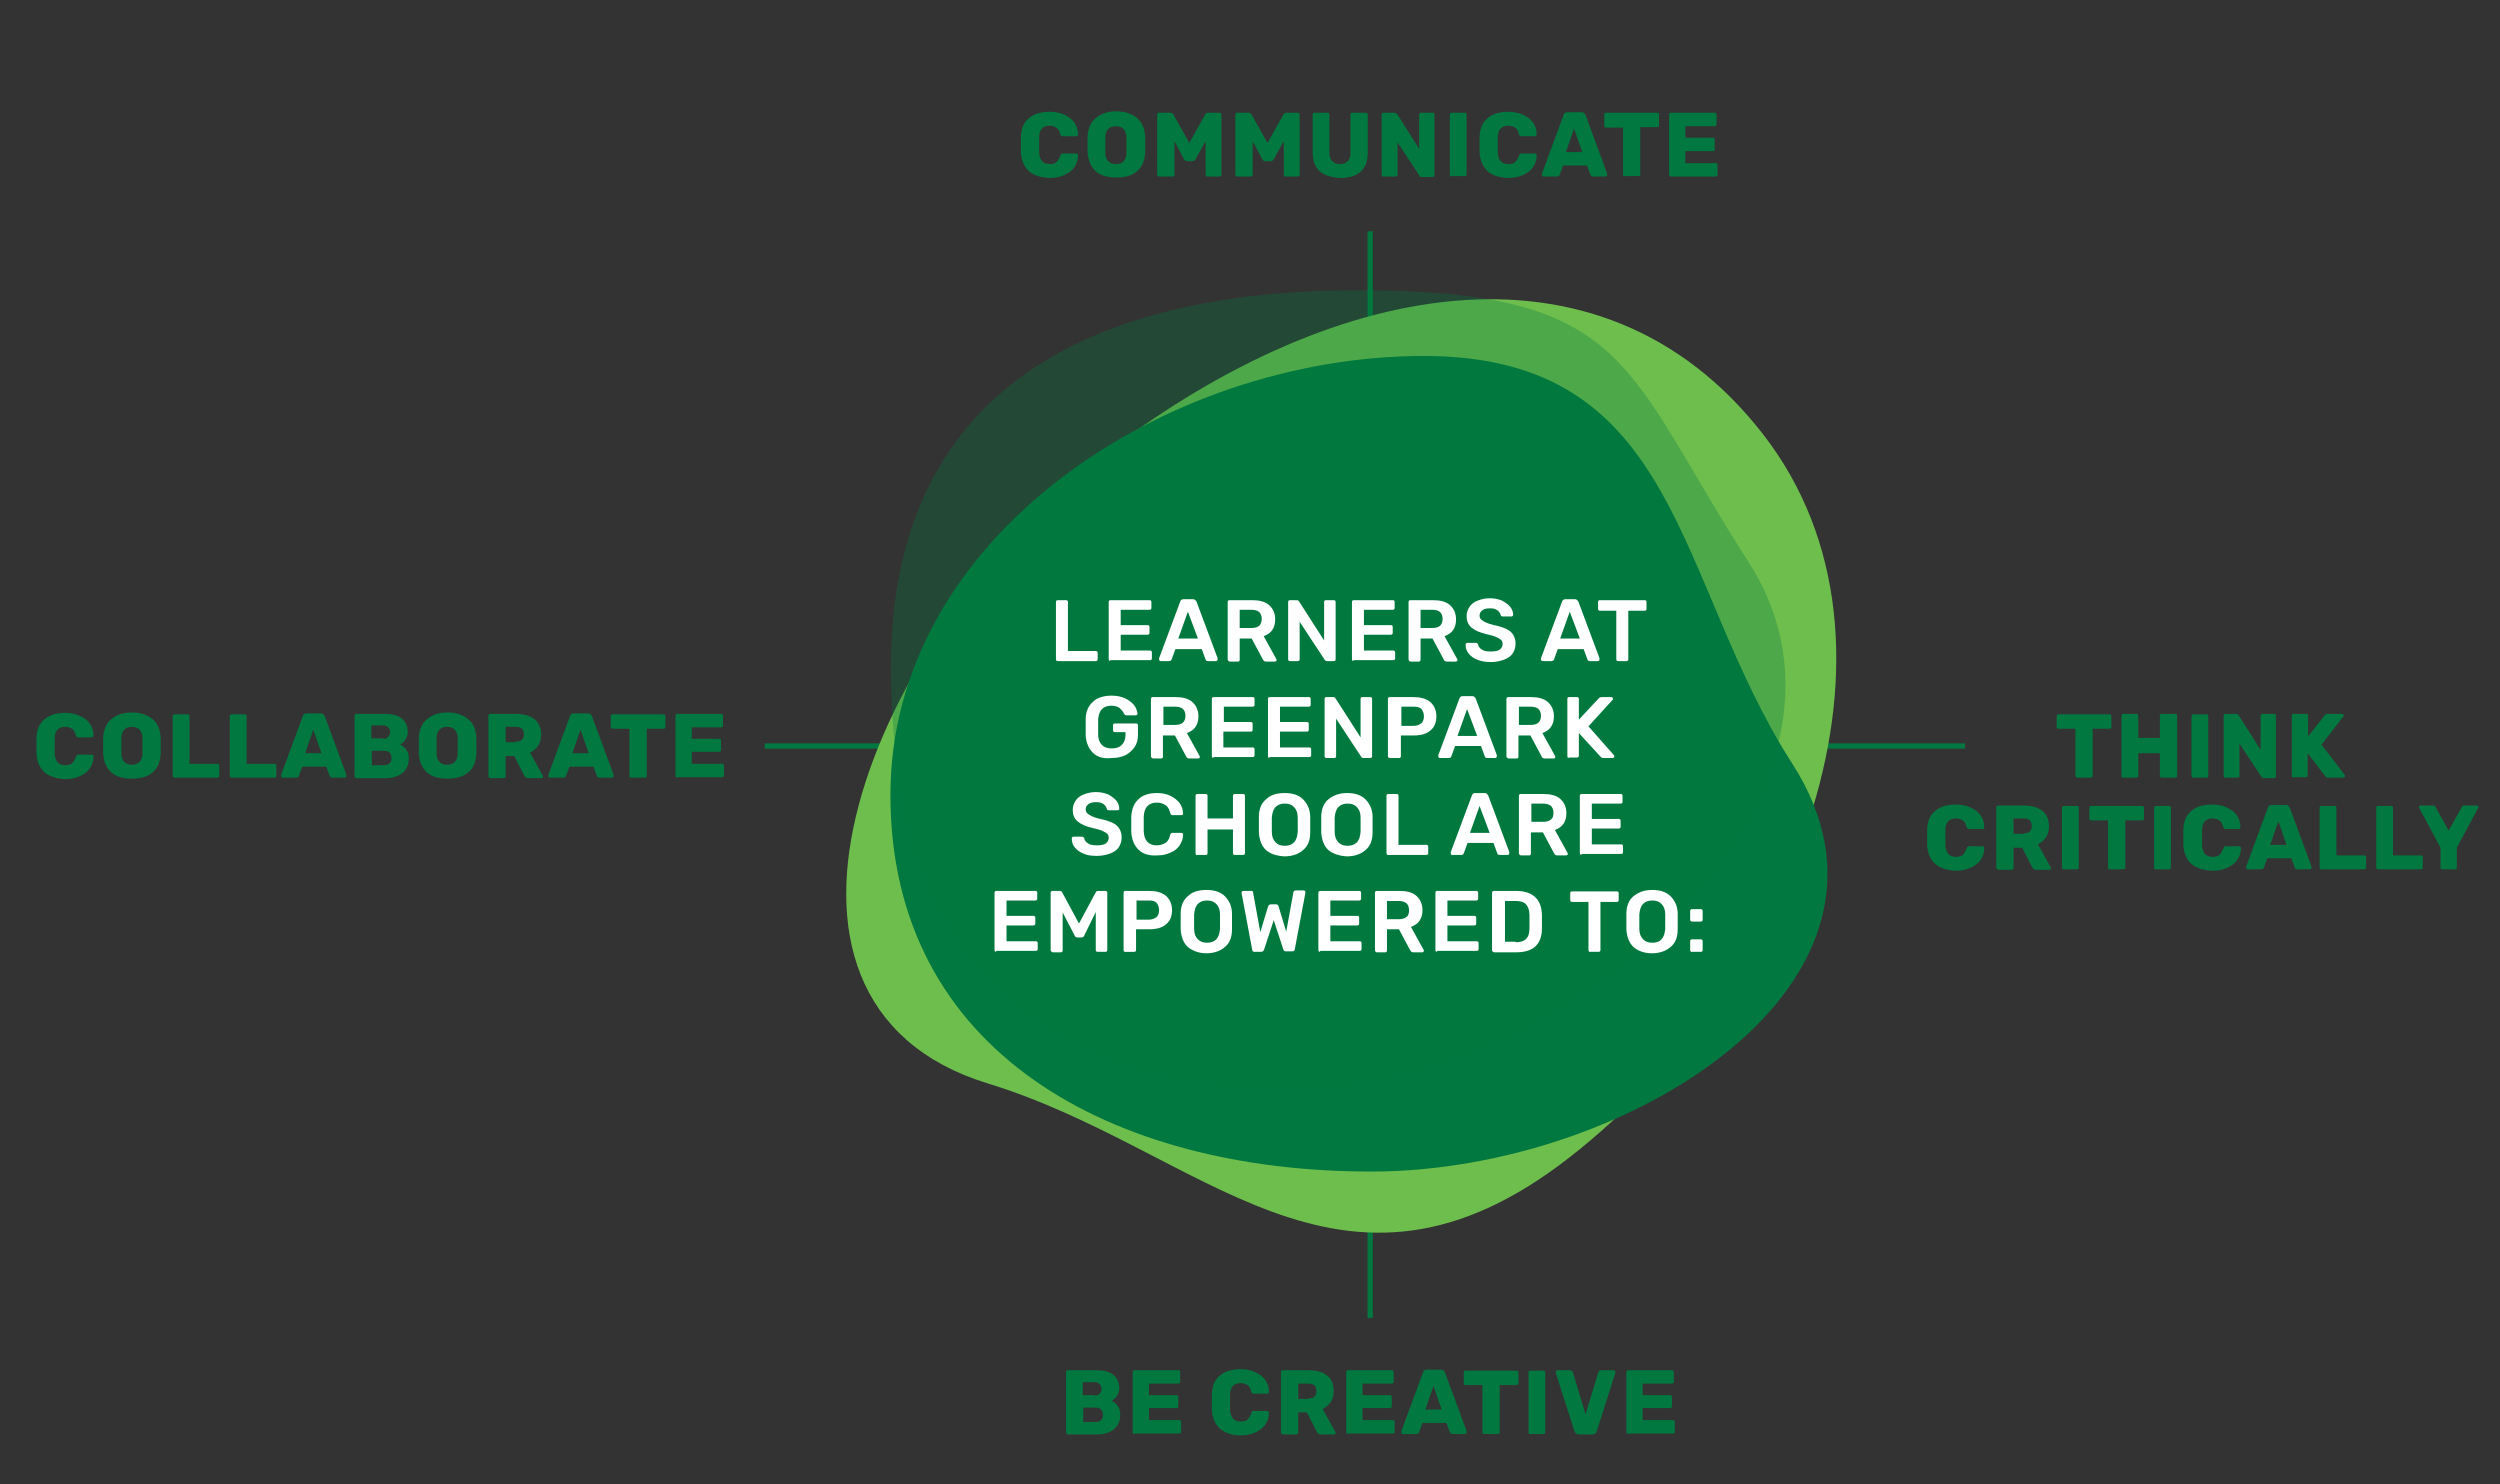 <?xml version="1.0" encoding="utf-8"?>
<!-- Generator: Adobe Illustrator 23.0.6, SVG Export Plug-In . SVG Version: 6.00 Build 0)  -->
<svg version="1.1" id="Layer_1" xmlns="http://www.w3.org/2000/svg" xmlns:xlink="http://www.w3.org/1999/xlink" x="0px" y="0px"
	 viewBox="0 0 521.1 309.4" style="enable-background:new 0 0 521.1 309.4;" xml:space="preserve">
<rect x="0" y="0" width="521.1" height="309.4" fill="#333333" stroke="none"/>
<style type="text/css">
	.st0{fill:none;stroke:#00783F;stroke-width:1.097;stroke-miterlimit:10;}
	.st1{fill:#00783F;}
	.st2{fill:#6EBE4D;stroke:#6EBE4D;stroke-width:3.41;stroke-miterlimit:10;}
	.st3{opacity:0.31;fill:#00783F;}
	.st4{fill:#FFFFFF;}
</style>
<line class="st0" x1="159.4" y1="155.5" x2="222.5" y2="155.5"/>
<line class="st0" x1="346.5" y1="155.5" x2="409.6" y2="155.5"/>
<line class="st0" x1="285.6" y1="48.2" x2="285.6" y2="111.3"/>
<line class="st0" x1="285.6" y1="211.7" x2="285.6" y2="274.7"/>
<g>
	<path class="st1" d="M9.3,161c-1-0.9-1.6-2.2-1.7-3.9c0-0.3,0-0.9,0-1.7c0-0.8,0-1.4,0-1.7c0.1-1.7,0.6-2.9,1.7-3.8
		c1.1-0.9,2.5-1.3,4.3-1.3c1.1,0,2.2,0.2,3,0.6c0.9,0.4,1.6,0.9,2.1,1.6c0.5,0.7,0.8,1.5,0.8,2.5c0,0.1,0,0.2-0.1,0.3
		c-0.1,0.1-0.2,0.1-0.3,0.1h-2.7c-0.2,0-0.3,0-0.4-0.1c-0.1-0.1-0.2-0.2-0.2-0.4c-0.2-0.6-0.4-1.1-0.8-1.3c-0.4-0.2-0.8-0.4-1.4-0.4
		c-1.4,0-2.2,0.8-2.2,2.4c0,0.3,0,0.9,0,1.6c0,0.7,0,1.3,0,1.6c0.1,1.6,0.8,2.4,2.2,2.4c0.6,0,1.1-0.1,1.4-0.4s0.6-0.7,0.8-1.3
		c0.1-0.2,0.1-0.3,0.2-0.4c0.1-0.1,0.2-0.1,0.4-0.1h2.7c0.1,0,0.2,0,0.3,0.1c0.1,0.1,0.1,0.2,0.1,0.3c0,1-0.3,1.8-0.8,2.5
		c-0.5,0.7-1.2,1.2-2.1,1.6c-0.9,0.4-1.9,0.6-3,0.6C11.8,162.3,10.4,161.9,9.3,161z"/>
	<path class="st1" d="M23.2,161c-1-0.9-1.6-2.2-1.7-3.9c0-0.4,0-0.9,0-1.6s0-1.3,0-1.7c0.1-1.7,0.6-3,1.7-3.9
		c1.1-0.9,2.5-1.4,4.3-1.4c1.8,0,3.2,0.5,4.3,1.4c1.1,0.9,1.6,2.2,1.7,3.9c0,0.7,0,1.3,0,1.7c0,0.4,0,0.9,0,1.6
		c-0.1,1.7-0.6,3-1.7,3.9c-1,0.9-2.5,1.3-4.3,1.3S24.2,161.9,23.2,161z M29.1,158.8c0.4-0.4,0.6-1,0.6-1.8c0-0.7,0-1.3,0-1.6
		c0-0.3,0-0.8,0-1.5c0-0.8-0.2-1.4-0.6-1.8c-0.4-0.4-0.9-0.6-1.6-0.6c-0.7,0-1.2,0.2-1.6,0.6c-0.4,0.4-0.6,1-0.6,1.8
		c0,0.4,0,0.9,0,1.5c0,0.7,0,1.2,0,1.6c0,0.8,0.2,1.4,0.6,1.8c0.4,0.4,0.9,0.6,1.6,0.6C28.1,159.4,28.7,159.2,29.1,158.8z"/>
	<path class="st1" d="M36.1,162c-0.1-0.1-0.1-0.2-0.1-0.3v-12.4c0-0.1,0-0.3,0.1-0.3c0.1-0.1,0.2-0.1,0.3-0.1h2.7
		c0.1,0,0.3,0,0.3,0.1c0.1,0.1,0.1,0.2,0.1,0.3v9.9h5.7c0.1,0,0.3,0,0.4,0.1s0.1,0.2,0.1,0.4v2c0,0.1,0,0.3-0.1,0.3
		c-0.1,0.1-0.2,0.1-0.4,0.1h-8.9C36.3,162.1,36.2,162.1,36.1,162z"/>
	<path class="st1" d="M48,162c-0.1-0.1-0.1-0.2-0.1-0.3v-12.4c0-0.1,0-0.3,0.1-0.3c0.1-0.1,0.2-0.1,0.3-0.1H51c0.1,0,0.3,0,0.3,0.1
		c0.1,0.1,0.1,0.2,0.1,0.3v9.9h5.7c0.1,0,0.3,0,0.4,0.1s0.1,0.2,0.1,0.4v2c0,0.1,0,0.3-0.1,0.3c-0.1,0.1-0.2,0.1-0.4,0.1h-8.9
		C48.2,162.1,48.1,162.1,48,162z"/>
	<path class="st1" d="M58.7,162c-0.1-0.1-0.1-0.2-0.1-0.3c0-0.1,0-0.1,0-0.2l4.5-12.2c0.1-0.4,0.4-0.6,0.8-0.6h3
		c0.4,0,0.6,0.2,0.8,0.6l4.5,12.2c0,0,0,0.1,0,0.2c0,0.1,0,0.2-0.1,0.3c-0.1,0.1-0.2,0.1-0.3,0.1h-2.5c-0.3,0-0.5-0.1-0.6-0.4
		l-0.7-1.9h-5l-0.7,1.9c-0.1,0.3-0.3,0.4-0.6,0.4h-2.5C58.8,162.1,58.7,162.1,58.7,162z M63.6,157H67l-1.7-4.9L63.6,157z"/>
	<path class="st1" d="M74,162c-0.1-0.1-0.1-0.2-0.1-0.3v-12.4c0-0.1,0-0.3,0.1-0.4c0.1-0.1,0.2-0.1,0.3-0.1h5.9c1.6,0,2.8,0.3,3.6,1
		c0.8,0.7,1.2,1.6,1.2,2.8c0,0.6-0.2,1.1-0.5,1.6c-0.3,0.4-0.7,0.8-1.1,1c0.5,0.2,1,0.6,1.3,1.1c0.4,0.5,0.5,1.1,0.5,1.8
		c0,1.3-0.4,2.3-1.3,3c-0.8,0.7-2.1,1.1-3.6,1.1h-6.1C74.2,162.1,74.1,162.1,74,162z M79.8,154c0.5,0,0.8-0.1,1.1-0.4
		c0.3-0.3,0.4-0.6,0.4-1c0-0.4-0.1-0.7-0.4-1s-0.6-0.4-1.1-0.4h-2.4v2.7H79.8z M80,159.5c0.5,0,0.9-0.1,1.2-0.4
		c0.3-0.3,0.4-0.6,0.4-1.1c0-0.4-0.1-0.8-0.4-1.1s-0.7-0.4-1.1-0.4h-2.6v3H80z"/>
	<path class="st1" d="M89,161c-1-0.9-1.6-2.2-1.7-3.9c0-0.4,0-0.9,0-1.6s0-1.3,0-1.7c0.1-1.7,0.6-3,1.7-3.9c1.1-0.9,2.5-1.4,4.3-1.4
		c1.8,0,3.2,0.5,4.3,1.4c1.1,0.9,1.6,2.2,1.7,3.9c0,0.7,0,1.3,0,1.7c0,0.4,0,0.9,0,1.6c-0.1,1.7-0.6,3-1.7,3.9
		c-1,0.9-2.5,1.3-4.3,1.3S90,161.9,89,161z M94.8,158.8c0.4-0.4,0.6-1,0.6-1.8c0-0.7,0-1.3,0-1.6c0-0.3,0-0.8,0-1.5
		c0-0.8-0.2-1.4-0.6-1.8c-0.4-0.4-0.9-0.6-1.6-0.6c-0.7,0-1.2,0.2-1.6,0.6c-0.4,0.4-0.6,1-0.6,1.8c0,0.4,0,0.9,0,1.5
		c0,0.7,0,1.2,0,1.6c0,0.8,0.2,1.4,0.6,1.8c0.4,0.4,0.9,0.6,1.6,0.6C93.9,159.4,94.4,159.2,94.8,158.8z"/>
	<path class="st1" d="M101.9,162c-0.1-0.1-0.1-0.2-0.1-0.3v-12.4c0-0.1,0-0.3,0.1-0.4c0.1-0.1,0.2-0.1,0.3-0.1h5.3
		c1.7,0,3,0.4,3.9,1.1c0.9,0.8,1.4,1.8,1.4,3.2c0,0.9-0.2,1.6-0.6,2.3c-0.4,0.6-1,1.1-1.7,1.5l2.6,4.7c0,0.1,0.1,0.1,0.1,0.2
		c0,0.1,0,0.2-0.1,0.3c-0.1,0.1-0.2,0.1-0.3,0.1h-2.7c-0.4,0-0.6-0.2-0.8-0.5l-2.1-4.1h-1.8v4.2c0,0.1,0,0.3-0.1,0.3
		c-0.1,0.1-0.2,0.1-0.4,0.1h-2.6C102.1,162.1,102,162.1,101.9,162z M107.5,154.6c0.5,0,1-0.1,1.3-0.4s0.4-0.7,0.4-1.1
		s-0.1-0.9-0.4-1.2c-0.3-0.3-0.7-0.4-1.3-0.4h-2.1v3.2H107.5z"/>
	<path class="st1" d="M114.4,162c-0.1-0.1-0.1-0.2-0.1-0.3c0-0.1,0-0.1,0-0.2l4.5-12.2c0.1-0.4,0.4-0.6,0.8-0.6h3
		c0.4,0,0.6,0.2,0.8,0.6l4.5,12.2c0,0,0,0.1,0,0.2c0,0.1,0,0.2-0.1,0.3c-0.1,0.1-0.2,0.1-0.3,0.1h-2.5c-0.3,0-0.5-0.1-0.6-0.4
		l-0.7-1.9h-5l-0.7,1.9c-0.1,0.3-0.3,0.4-0.6,0.4h-2.5C114.6,162.1,114.5,162.1,114.4,162z M119.3,157h3.4l-1.7-4.9L119.3,157z"/>
	<path class="st1" d="M131.3,162c-0.1-0.1-0.1-0.2-0.1-0.3v-9.8h-3.4c-0.1,0-0.3,0-0.4-0.1c-0.1-0.1-0.1-0.2-0.1-0.3v-2.1
		c0-0.1,0-0.3,0.1-0.4c0.1-0.1,0.2-0.1,0.4-0.1h10.4c0.1,0,0.3,0,0.4,0.1c0.1,0.1,0.1,0.2,0.1,0.4v2.1c0,0.1,0,0.3-0.1,0.3
		c-0.1,0.1-0.2,0.1-0.4,0.1h-3.4v9.8c0,0.1,0,0.3-0.1,0.3c-0.1,0.1-0.2,0.1-0.4,0.1h-2.7C131.5,162.1,131.4,162.1,131.3,162z"/>
	<path class="st1" d="M140.9,162c-0.1-0.1-0.1-0.2-0.1-0.3v-12.4c0-0.1,0-0.3,0.1-0.4c0.1-0.1,0.2-0.1,0.3-0.1h9
		c0.1,0,0.3,0,0.4,0.1s0.1,0.2,0.1,0.4v1.9c0,0.1,0,0.3-0.1,0.3c-0.1,0.1-0.2,0.1-0.4,0.1h-6v2.4h5.6c0.1,0,0.3,0,0.4,0.1
		s0.1,0.2,0.1,0.4v1.7c0,0.1,0,0.3-0.1,0.4c-0.1,0.1-0.2,0.1-0.4,0.1h-5.6v2.5h6.2c0.1,0,0.3,0,0.4,0.1c0.1,0.1,0.1,0.2,0.1,0.4v1.9
		c0,0.1,0,0.3-0.1,0.3c-0.1,0.1-0.2,0.1-0.4,0.1h-9.2C141.1,162.1,141,162.1,140.9,162z"/>
</g>
<g>
	<path class="st1" d="M432.7,162c-0.1-0.1-0.1-0.2-0.1-0.3v-9.8h-3.4c-0.1,0-0.3,0-0.4-0.1c-0.1-0.1-0.1-0.2-0.1-0.3v-2.1
		c0-0.1,0-0.3,0.1-0.4s0.2-0.1,0.4-0.1h10.4c0.1,0,0.3,0,0.4,0.1s0.1,0.2,0.1,0.4v2.1c0,0.1,0,0.3-0.1,0.3c-0.1,0.1-0.2,0.1-0.4,0.1
		h-3.4v9.8c0,0.1,0,0.3-0.1,0.3s-0.2,0.1-0.4,0.1H433C432.9,162.1,432.8,162.1,432.7,162z"/>
	<path class="st1" d="M442.3,162c-0.1-0.1-0.1-0.2-0.1-0.3v-12.4c0-0.1,0-0.3,0.1-0.4s0.2-0.1,0.3-0.1h2.6c0.1,0,0.3,0,0.4,0.1
		s0.1,0.2,0.1,0.4v4.5h4.5v-4.5c0-0.1,0-0.3,0.1-0.4s0.2-0.1,0.4-0.1h2.6c0.1,0,0.3,0,0.4,0.1c0.1,0.1,0.1,0.2,0.1,0.4v12.4
		c0,0.1,0,0.3-0.1,0.3c-0.1,0.1-0.2,0.1-0.4,0.1h-2.6c-0.1,0-0.3,0-0.4-0.1s-0.1-0.2-0.1-0.3V157h-4.5v4.7c0,0.1,0,0.3-0.1,0.3
		s-0.2,0.1-0.4,0.1h-2.6C442.5,162.1,442.3,162.1,442.3,162z"/>
	<path class="st1" d="M456.9,162c-0.1-0.1-0.1-0.2-0.1-0.3v-12.4c0-0.1,0-0.3,0.1-0.3c0.1-0.1,0.2-0.1,0.3-0.1h2.7
		c0.1,0,0.3,0,0.3,0.1c0.1,0.1,0.1,0.2,0.1,0.3v12.4c0,0.1,0,0.2-0.1,0.3c-0.1,0.1-0.2,0.1-0.3,0.1h-2.7
		C457.2,162.1,457,162.1,456.9,162z"/>
	<path class="st1" d="M463.6,162c-0.1-0.1-0.1-0.2-0.1-0.3v-12.4c0-0.1,0-0.3,0.1-0.4c0.1-0.1,0.2-0.1,0.3-0.1h2.2
		c0.3,0,0.5,0.1,0.6,0.4l4.5,7.1v-7c0-0.1,0-0.3,0.1-0.4c0.1-0.1,0.2-0.1,0.3-0.1h2.4c0.1,0,0.3,0,0.3,0.1c0.1,0.1,0.1,0.2,0.1,0.4
		v12.4c0,0.1,0,0.3-0.1,0.4c-0.1,0.1-0.2,0.1-0.3,0.1H472c-0.3,0-0.5-0.1-0.7-0.4l-4.5-6.8v6.7c0,0.1,0,0.3-0.1,0.3
		s-0.2,0.1-0.4,0.1h-2.4C463.8,162.1,463.7,162.1,463.6,162z"/>
	<path class="st1" d="M477.8,162c-0.1-0.1-0.1-0.2-0.1-0.3v-12.4c0-0.1,0-0.3,0.1-0.4s0.2-0.1,0.3-0.1h2.6c0.1,0,0.3,0,0.3,0.1
		c0.1,0.1,0.1,0.2,0.1,0.4v4.2l3.4-4.3c0.1-0.3,0.4-0.4,0.7-0.4h2.9c0.1,0,0.2,0,0.3,0.1s0.1,0.2,0.1,0.3c0,0.1,0,0.2-0.1,0.2
		l-4.5,5.8l4.8,6.3c0.1,0.1,0.1,0.1,0.1,0.2s0,0.2-0.1,0.3s-0.2,0.1-0.3,0.1h-3c-0.2,0-0.4,0-0.5-0.1c-0.1-0.1-0.2-0.2-0.3-0.3
		l-3.6-4.7v4.6c0,0.1,0,0.2-0.1,0.3c-0.1,0.1-0.2,0.1-0.3,0.1h-2.6C478,162.1,477.9,162.1,477.8,162z"/>
	<path class="st1" d="M403.4,180.1c-1-0.9-1.6-2.2-1.7-3.9c0-0.3,0-0.9,0-1.7c0-0.8,0-1.4,0-1.7c0.1-1.7,0.6-2.9,1.7-3.8
		c1.1-0.9,2.5-1.3,4.3-1.3c1.1,0,2.2,0.2,3,0.6c0.9,0.4,1.6,0.9,2.1,1.6c0.5,0.7,0.8,1.5,0.8,2.5c0,0.1,0,0.2-0.1,0.3
		c-0.1,0.1-0.2,0.1-0.3,0.1h-2.7c-0.2,0-0.3,0-0.4-0.1c-0.1-0.1-0.2-0.2-0.2-0.4c-0.2-0.6-0.4-1.1-0.8-1.3c-0.4-0.2-0.8-0.4-1.4-0.4
		c-1.4,0-2.2,0.8-2.2,2.4c0,0.3,0,0.9,0,1.6c0,0.7,0,1.3,0,1.6c0.1,1.6,0.8,2.4,2.2,2.4c0.6,0,1.1-0.1,1.4-0.4s0.6-0.7,0.8-1.3
		c0.1-0.2,0.1-0.3,0.2-0.4c0.1-0.1,0.2-0.1,0.4-0.1h2.7c0.1,0,0.2,0,0.3,0.1c0.1,0.1,0.1,0.2,0.1,0.3c0,1-0.3,1.8-0.8,2.5
		c-0.5,0.7-1.2,1.2-2.1,1.6c-0.9,0.4-1.9,0.6-3,0.6C405.9,181.4,404.5,181,403.4,180.1z"/>
	<path class="st1" d="M416.2,181.1c-0.1-0.1-0.1-0.2-0.1-0.3v-12.4c0-0.1,0-0.3,0.1-0.4s0.2-0.1,0.3-0.1h5.3c1.7,0,3,0.4,3.9,1.1
		c0.9,0.8,1.4,1.8,1.4,3.2c0,0.9-0.2,1.6-0.6,2.3c-0.4,0.6-1,1.1-1.7,1.5l2.6,4.7c0,0.1,0.1,0.1,0.1,0.2c0,0.1,0,0.2-0.1,0.3
		c-0.1,0.1-0.2,0.1-0.3,0.1h-2.7c-0.4,0-0.6-0.2-0.8-0.5l-2.1-4.1h-1.8v4.2c0,0.1,0,0.3-0.1,0.3s-0.2,0.1-0.4,0.1h-2.6
		C416.4,181.2,416.3,181.2,416.2,181.1z M421.8,173.7c0.5,0,1-0.1,1.3-0.4c0.3-0.3,0.4-0.7,0.4-1.1s-0.1-0.9-0.4-1.2
		c-0.3-0.3-0.7-0.4-1.3-0.4h-2.1v3.2H421.8z"/>
	<path class="st1" d="M429.9,181.1c-0.1-0.1-0.1-0.2-0.1-0.3v-12.4c0-0.1,0-0.3,0.1-0.3c0.1-0.1,0.2-0.1,0.3-0.1h2.7
		c0.1,0,0.3,0,0.3,0.1c0.1,0.1,0.1,0.2,0.1,0.3v12.4c0,0.1,0,0.2-0.1,0.3c-0.1,0.1-0.2,0.1-0.3,0.1h-2.7
		C430.1,181.2,430,181.2,429.9,181.1z"/>
	<path class="st1" d="M439.5,181.1c-0.1-0.1-0.1-0.2-0.1-0.3V171H436c-0.1,0-0.3,0-0.4-0.1c-0.1-0.1-0.1-0.2-0.1-0.3v-2.1
		c0-0.1,0-0.3,0.1-0.4s0.2-0.1,0.4-0.1h10.4c0.1,0,0.3,0,0.4,0.1s0.1,0.2,0.1,0.4v2.1c0,0.1,0,0.3-0.1,0.3c-0.1,0.1-0.2,0.1-0.4,0.1
		H443v9.8c0,0.1,0,0.3-0.1,0.3s-0.2,0.1-0.4,0.1h-2.7C439.7,181.2,439.6,181.2,439.5,181.1z"/>
	<path class="st1" d="M449.1,181.1c-0.1-0.1-0.1-0.2-0.1-0.3v-12.4c0-0.1,0-0.3,0.1-0.3c0.1-0.1,0.2-0.1,0.3-0.1h2.7
		c0.1,0,0.3,0,0.3,0.1c0.1,0.1,0.1,0.2,0.1,0.3v12.4c0,0.1,0,0.2-0.1,0.3c-0.1,0.1-0.2,0.1-0.3,0.1h-2.7
		C449.3,181.2,449.1,181.2,449.1,181.1z"/>
	<path class="st1" d="M456.8,180.1c-1-0.9-1.6-2.2-1.7-3.9c0-0.3,0-0.9,0-1.7c0-0.8,0-1.4,0-1.7c0.1-1.7,0.6-2.9,1.7-3.8
		c1.1-0.9,2.5-1.3,4.3-1.3c1.1,0,2.2,0.2,3,0.6c0.9,0.4,1.6,0.9,2.1,1.6c0.5,0.7,0.8,1.5,0.8,2.5c0,0.1,0,0.2-0.1,0.3
		c-0.1,0.1-0.2,0.1-0.3,0.1H464c-0.2,0-0.3,0-0.4-0.1c-0.1-0.1-0.2-0.2-0.2-0.4c-0.2-0.6-0.4-1.1-0.8-1.3c-0.4-0.2-0.8-0.4-1.4-0.4
		c-1.4,0-2.2,0.8-2.2,2.4c0,0.3,0,0.9,0,1.6c0,0.7,0,1.3,0,1.6c0.1,1.6,0.8,2.4,2.2,2.4c0.6,0,1.1-0.1,1.4-0.4s0.6-0.7,0.8-1.3
		c0.1-0.2,0.1-0.3,0.2-0.4c0.1-0.1,0.2-0.1,0.4-0.1h2.7c0.1,0,0.2,0,0.3,0.1c0.1,0.1,0.1,0.2,0.1,0.3c0,1-0.3,1.8-0.8,2.5
		c-0.5,0.7-1.2,1.2-2.1,1.6s-1.9,0.6-3,0.6C459.3,181.4,457.9,181,456.8,180.1z"/>
	<path class="st1" d="M468.3,181.1c-0.1-0.1-0.1-0.2-0.1-0.3c0-0.1,0-0.1,0-0.2l4.5-12.2c0.1-0.4,0.4-0.6,0.8-0.6h3
		c0.4,0,0.6,0.2,0.8,0.6l4.5,12.2c0,0,0,0.1,0,0.2c0,0.1,0,0.2-0.1,0.3c-0.1,0.1-0.2,0.1-0.3,0.1h-2.5c-0.3,0-0.5-0.1-0.6-0.4
		l-0.7-1.9h-5l-0.7,1.9c-0.1,0.3-0.3,0.4-0.7,0.4h-2.5C468.4,181.2,468.3,181.2,468.3,181.1z M473.2,176.1h3.4l-1.7-4.9L473.2,176.1
		z"/>
	<path class="st1" d="M483.6,181.1c-0.1-0.1-0.1-0.2-0.1-0.3v-12.4c0-0.1,0-0.3,0.1-0.3c0.1-0.1,0.2-0.1,0.3-0.1h2.7
		c0.1,0,0.3,0,0.3,0.1c0.1,0.1,0.1,0.2,0.1,0.3v9.9h5.7c0.1,0,0.3,0,0.4,0.1s0.1,0.2,0.1,0.4v2c0,0.1,0,0.3-0.1,0.3
		s-0.2,0.1-0.4,0.1h-8.9C483.8,181.2,483.7,181.2,483.6,181.1z"/>
	<path class="st1" d="M495.4,181.1c-0.1-0.1-0.1-0.2-0.1-0.3v-12.4c0-0.1,0-0.3,0.1-0.3c0.1-0.1,0.2-0.1,0.3-0.1h2.7
		c0.1,0,0.3,0,0.3,0.1c0.1,0.1,0.1,0.2,0.1,0.3v9.9h5.7c0.1,0,0.3,0,0.4,0.1s0.1,0.2,0.1,0.4v2c0,0.1,0,0.3-0.1,0.3
		s-0.2,0.1-0.4,0.1h-8.9C495.6,181.2,495.5,181.2,495.4,181.1z"/>
	<path class="st1" d="M508.8,181.1c-0.1-0.1-0.1-0.2-0.1-0.3v-4.1l-4.4-8.2c0-0.1-0.1-0.1-0.1-0.2c0-0.1,0-0.2,0.1-0.3
		s0.2-0.1,0.3-0.1h2.5c0.2,0,0.3,0,0.4,0.1c0.1,0.1,0.2,0.2,0.2,0.3l2.7,4.8l2.7-4.8c0.1-0.1,0.1-0.2,0.2-0.3
		c0.1-0.1,0.3-0.1,0.4-0.1h2.5c0.1,0,0.2,0,0.3,0.1s0.1,0.2,0.1,0.3c0,0.1,0,0.1-0.1,0.2l-4.4,8.2v4.1c0,0.1,0,0.3-0.1,0.3
		c-0.1,0.1-0.2,0.1-0.4,0.1h-2.6C509,181.2,508.9,181.2,508.8,181.1z"/>
</g>
<g>
	<path class="st1" d="M214.5,35.7c-1-0.9-1.6-2.2-1.7-3.9c0-0.3,0-0.9,0-1.7c0-0.8,0-1.4,0-1.7c0.1-1.7,0.6-2.9,1.7-3.8
		c1.1-0.9,2.5-1.3,4.3-1.3c1.1,0,2.2,0.2,3,0.6c0.9,0.4,1.6,0.9,2.1,1.6c0.5,0.7,0.8,1.5,0.8,2.5c0,0.1,0,0.2-0.1,0.3
		c-0.1,0.1-0.2,0.1-0.3,0.1h-2.7c-0.2,0-0.3,0-0.4-0.1c-0.1-0.1-0.2-0.2-0.2-0.4c-0.2-0.6-0.4-1.1-0.8-1.3c-0.4-0.2-0.8-0.4-1.4-0.4
		c-1.4,0-2.2,0.8-2.2,2.4c0,0.3,0,0.9,0,1.6c0,0.7,0,1.3,0,1.6c0.1,1.6,0.8,2.4,2.2,2.4c0.6,0,1.1-0.1,1.4-0.4s0.6-0.7,0.8-1.3
		c0.1-0.2,0.1-0.3,0.2-0.4c0.1-0.1,0.2-0.1,0.4-0.1h2.7c0.1,0,0.2,0,0.3,0.1c0.1,0.1,0.1,0.2,0.1,0.3c0,1-0.3,1.8-0.8,2.5
		c-0.5,0.7-1.2,1.2-2.1,1.6c-0.9,0.4-1.9,0.6-3,0.6C217,37,215.5,36.6,214.5,35.7z"/>
	<path class="st1" d="M228.4,35.7c-1-0.9-1.6-2.2-1.7-3.9c0-0.4,0-0.9,0-1.6s0-1.3,0-1.7c0.1-1.7,0.6-3,1.7-3.9
		c1.1-0.9,2.5-1.4,4.3-1.4c1.8,0,3.2,0.5,4.3,1.4c1.1,0.9,1.6,2.2,1.7,3.9c0,0.7,0,1.3,0,1.7c0,0.4,0,0.9,0,1.6
		c-0.1,1.7-0.6,3-1.7,3.9c-1,0.9-2.5,1.3-4.3,1.3S229.4,36.6,228.4,35.7z M234.2,33.6c0.4-0.4,0.6-1,0.6-1.8c0-0.7,0-1.3,0-1.6
		c0-0.3,0-0.8,0-1.5c0-0.8-0.2-1.4-0.6-1.8c-0.4-0.4-0.9-0.6-1.6-0.6c-0.7,0-1.2,0.2-1.6,0.6c-0.4,0.4-0.6,1-0.6,1.8
		c0,0.4,0,0.9,0,1.5c0,0.7,0,1.2,0,1.6c0,0.8,0.2,1.4,0.6,1.8c0.4,0.4,0.9,0.6,1.6,0.6C233.3,34.2,233.9,34,234.2,33.6z"/>
	<path class="st1" d="M241.3,36.7c-0.1-0.1-0.1-0.2-0.1-0.3V24c0-0.1,0-0.3,0.1-0.4s0.2-0.1,0.4-0.1h2.2c0.3,0,0.5,0.1,0.7,0.4
		l3.3,5.9l3.3-5.9c0.1-0.3,0.4-0.4,0.7-0.4h2.2c0.1,0,0.3,0,0.4,0.1s0.1,0.2,0.1,0.4v12.4c0,0.1,0,0.3-0.1,0.3
		c-0.1,0.1-0.2,0.1-0.4,0.1h-2.4c-0.1,0-0.2,0-0.3-0.1c-0.1-0.1-0.1-0.2-0.1-0.3v-7l-2.1,3.8c-0.2,0.3-0.4,0.4-0.7,0.4h-1
		c-0.3,0-0.5-0.1-0.7-0.4l-2-3.8v7c0,0.1,0,0.3-0.1,0.3c-0.1,0.1-0.2,0.1-0.4,0.1h-2.4C241.5,36.8,241.4,36.8,241.3,36.7z"/>
	<path class="st1" d="M257.6,36.7c-0.1-0.1-0.1-0.2-0.1-0.3V24c0-0.1,0-0.3,0.1-0.4s0.2-0.1,0.4-0.1h2.2c0.3,0,0.5,0.1,0.7,0.4
		l3.3,5.9l3.3-5.9c0.1-0.3,0.4-0.4,0.7-0.4h2.2c0.1,0,0.3,0,0.4,0.1s0.1,0.2,0.1,0.4v12.4c0,0.1,0,0.3-0.1,0.3
		c-0.1,0.1-0.2,0.1-0.4,0.1h-2.4c-0.1,0-0.2,0-0.3-0.1c-0.1-0.1-0.1-0.2-0.1-0.3v-7l-2.1,3.8c-0.2,0.3-0.4,0.4-0.7,0.4h-1
		c-0.3,0-0.5-0.1-0.7-0.4l-2-3.8v7c0,0.1,0,0.3-0.1,0.3c-0.1,0.1-0.2,0.1-0.4,0.1h-2.4C257.8,36.8,257.7,36.8,257.6,36.7z"/>
	<path class="st1" d="M275.1,35.7c-1-0.9-1.5-2.2-1.5-4V24c0-0.1,0-0.3,0.1-0.4c0.1-0.1,0.2-0.1,0.3-0.1h2.6c0.1,0,0.3,0,0.4,0.1
		s0.1,0.2,0.1,0.4v7.8c0,0.8,0.2,1.4,0.6,1.8s0.9,0.6,1.6,0.6c0.7,0,1.2-0.2,1.6-0.6c0.4-0.4,0.6-1,0.6-1.8V24c0-0.1,0-0.3,0.1-0.4
		s0.2-0.1,0.4-0.1h2.6c0.1,0,0.3,0,0.4,0.1s0.1,0.2,0.1,0.4v7.8c0,1.8-0.5,3.1-1.5,4c-1,0.9-2.4,1.3-4.2,1.3
		C277.6,37,276.1,36.6,275.1,35.7z"/>
	<path class="st1" d="M288.1,36.7c-0.1-0.1-0.1-0.2-0.1-0.3V24c0-0.1,0-0.3,0.1-0.4c0.1-0.1,0.2-0.1,0.3-0.1h2.2
		c0.3,0,0.5,0.1,0.7,0.4l4.5,7.1v-7c0-0.1,0-0.3,0.1-0.4s0.2-0.1,0.3-0.1h2.4c0.1,0,0.3,0,0.3,0.1c0.1,0.1,0.1,0.2,0.1,0.4v12.4
		c0,0.1,0,0.3-0.1,0.4c-0.1,0.1-0.2,0.1-0.3,0.1h-2.2c-0.3,0-0.5-0.1-0.6-0.4l-4.5-6.8v6.7c0,0.1,0,0.3-0.1,0.3
		c-0.1,0.1-0.2,0.1-0.4,0.1h-2.4C288.3,36.8,288.2,36.8,288.1,36.7z"/>
	<path class="st1" d="M302.3,36.7c-0.1-0.1-0.1-0.2-0.1-0.3V23.9c0-0.1,0-0.3,0.1-0.3c0.1-0.1,0.2-0.1,0.3-0.1h2.7
		c0.1,0,0.3,0,0.3,0.1c0.1,0.1,0.1,0.2,0.1,0.3v12.4c0,0.1,0,0.2-0.1,0.3c-0.1,0.1-0.2,0.1-0.3,0.1h-2.7
		C302.5,36.8,302.4,36.8,302.3,36.7z"/>
	<path class="st1" d="M310.1,35.7c-1-0.9-1.6-2.2-1.7-3.9c0-0.3,0-0.9,0-1.7c0-0.8,0-1.4,0-1.7c0.1-1.7,0.6-2.9,1.7-3.8
		c1.1-0.9,2.5-1.3,4.3-1.3c1.1,0,2.2,0.2,3,0.6s1.6,0.9,2.1,1.6c0.5,0.7,0.8,1.5,0.8,2.5c0,0.1,0,0.2-0.1,0.3
		c-0.1,0.1-0.2,0.1-0.3,0.1h-2.7c-0.2,0-0.3,0-0.4-0.1c-0.1-0.1-0.2-0.2-0.2-0.4c-0.2-0.6-0.4-1.1-0.8-1.3s-0.8-0.4-1.4-0.4
		c-1.4,0-2.2,0.8-2.2,2.4c0,0.3,0,0.9,0,1.6c0,0.7,0,1.3,0,1.6c0.1,1.6,0.8,2.4,2.2,2.4c0.6,0,1.1-0.1,1.4-0.4s0.6-0.7,0.8-1.3
		c0.1-0.2,0.1-0.3,0.2-0.4c0.1-0.1,0.2-0.1,0.4-0.1h2.7c0.1,0,0.2,0,0.3,0.1c0.1,0.1,0.1,0.2,0.1,0.3c0,1-0.3,1.8-0.8,2.5
		c-0.5,0.7-1.2,1.2-2.1,1.6c-0.9,0.4-1.9,0.6-3,0.6C312.5,37,311.1,36.6,310.1,35.7z"/>
	<path class="st1" d="M321.5,36.7c-0.1-0.1-0.1-0.2-0.1-0.3c0-0.1,0-0.1,0-0.2l4.5-12.2c0.1-0.4,0.4-0.6,0.8-0.6h3
		c0.4,0,0.6,0.2,0.8,0.6l4.5,12.2c0,0,0,0.1,0,0.2c0,0.1,0,0.2-0.1,0.3c-0.1,0.1-0.2,0.1-0.3,0.1h-2.5c-0.3,0-0.5-0.1-0.6-0.4
		l-0.7-1.9h-5l-0.7,1.9c-0.1,0.3-0.3,0.4-0.7,0.4h-2.5C321.7,36.8,321.6,36.8,321.5,36.7z M326.4,31.7h3.4l-1.7-4.9L326.4,31.7z"/>
	<path class="st1" d="M338.4,36.7c-0.1-0.1-0.1-0.2-0.1-0.3v-9.8h-3.4c-0.1,0-0.3,0-0.4-0.1c-0.1-0.1-0.1-0.2-0.1-0.3V24
		c0-0.1,0-0.3,0.1-0.4s0.2-0.1,0.4-0.1h10.4c0.1,0,0.3,0,0.4,0.1s0.1,0.2,0.1,0.4v2.1c0,0.1,0,0.3-0.1,0.3c-0.1,0.1-0.2,0.1-0.4,0.1
		h-3.4v9.8c0,0.1,0,0.3-0.1,0.3c-0.1,0.1-0.2,0.1-0.4,0.1h-2.7C338.6,36.8,338.5,36.8,338.4,36.7z"/>
	<path class="st1" d="M348,36.7c-0.1-0.1-0.1-0.2-0.1-0.3V24c0-0.1,0-0.3,0.1-0.4s0.2-0.1,0.3-0.1h9c0.1,0,0.3,0,0.4,0.1
		s0.1,0.2,0.1,0.4v1.9c0,0.1,0,0.3-0.1,0.3c-0.1,0.1-0.2,0.1-0.4,0.1h-6v2.4h5.6c0.1,0,0.3,0,0.4,0.1s0.1,0.2,0.1,0.4V31
		c0,0.1,0,0.3-0.1,0.4c-0.1,0.1-0.2,0.1-0.4,0.1h-5.6V34h6.2c0.1,0,0.3,0,0.4,0.1c0.1,0.1,0.1,0.2,0.1,0.4v1.9c0,0.1,0,0.3-0.1,0.3
		c-0.1,0.1-0.2,0.1-0.4,0.1h-9.2C348.2,36.8,348.1,36.8,348,36.7z"/>
</g>
<g>
	<path class="st1" d="M222.3,298.8c-0.1-0.1-0.1-0.2-0.1-0.3v-12.4c0-0.1,0-0.3,0.1-0.4c0.1-0.1,0.2-0.1,0.3-0.1h5.9
		c1.6,0,2.8,0.3,3.6,1c0.8,0.7,1.2,1.6,1.2,2.8c0,0.6-0.2,1.1-0.5,1.6c-0.3,0.4-0.7,0.8-1.1,1c0.5,0.2,1,0.6,1.3,1.1
		c0.4,0.5,0.5,1.1,0.5,1.8c0,1.3-0.4,2.3-1.3,3c-0.8,0.7-2.1,1.1-3.6,1.1h-6.1C222.5,299,222.4,298.9,222.3,298.8z M228.1,290.9
		c0.5,0,0.8-0.1,1.1-0.4c0.3-0.3,0.4-0.6,0.4-1c0-0.4-0.1-0.7-0.4-1s-0.6-0.4-1.1-0.4h-2.4v2.7H228.1z M228.3,296.4
		c0.5,0,0.9-0.1,1.2-0.4c0.3-0.3,0.4-0.6,0.4-1.1c0-0.4-0.1-0.8-0.4-1.1c-0.3-0.3-0.7-0.4-1.1-0.4h-2.6v3H228.3z"/>
	<path class="st1" d="M236.2,298.8c-0.1-0.1-0.1-0.2-0.1-0.3v-12.4c0-0.1,0-0.3,0.1-0.4c0.1-0.1,0.2-0.1,0.3-0.1h9
		c0.1,0,0.3,0,0.4,0.1c0.1,0.1,0.1,0.2,0.1,0.4v1.9c0,0.1,0,0.3-0.1,0.3s-0.2,0.1-0.4,0.1h-6v2.4h5.6c0.1,0,0.3,0,0.4,0.1
		s0.1,0.2,0.1,0.4v1.7c0,0.1,0,0.3-0.1,0.4s-0.2,0.1-0.4,0.1h-5.6v2.5h6.2c0.1,0,0.3,0,0.4,0.1c0.1,0.1,0.1,0.2,0.1,0.4v1.9
		c0,0.1,0,0.3-0.1,0.3c-0.1,0.1-0.2,0.1-0.4,0.1h-9.2C236.4,299,236.3,298.9,236.2,298.8z"/>
	<path class="st1" d="M254.3,297.8c-1-0.9-1.6-2.2-1.7-3.9c0-0.3,0-0.9,0-1.7c0-0.8,0-1.4,0-1.7c0.1-1.7,0.6-2.9,1.7-3.8
		c1.1-0.9,2.5-1.3,4.3-1.3c1.1,0,2.2,0.2,3,0.6c0.9,0.4,1.6,0.9,2.1,1.6c0.5,0.7,0.8,1.5,0.8,2.5c0,0.1,0,0.2-0.1,0.3
		c-0.1,0.1-0.2,0.1-0.3,0.1h-2.7c-0.2,0-0.3,0-0.4-0.1c-0.1-0.1-0.2-0.2-0.2-0.4c-0.2-0.6-0.4-1.1-0.8-1.3c-0.4-0.2-0.8-0.4-1.4-0.4
		c-1.4,0-2.2,0.8-2.2,2.4c0,0.3,0,0.9,0,1.6c0,0.7,0,1.3,0,1.6c0.1,1.6,0.8,2.4,2.2,2.4c0.6,0,1.1-0.1,1.4-0.4s0.6-0.7,0.8-1.3
		c0.1-0.2,0.1-0.3,0.2-0.4c0.1-0.1,0.2-0.1,0.4-0.1h2.7c0.1,0,0.2,0,0.3,0.1s0.1,0.2,0.1,0.3c0,1-0.3,1.8-0.8,2.5
		c-0.5,0.7-1.2,1.2-2.1,1.6c-0.9,0.4-1.9,0.6-3,0.6C256.8,299.2,255.4,298.7,254.3,297.8z"/>
	<path class="st1" d="M267.1,298.8c-0.1-0.1-0.1-0.2-0.1-0.3v-12.4c0-0.1,0-0.3,0.1-0.4c0.1-0.1,0.2-0.1,0.3-0.1h5.3
		c1.7,0,3,0.4,3.9,1.1s1.4,1.8,1.4,3.2c0,0.9-0.2,1.7-0.6,2.3s-1,1.1-1.7,1.5l2.6,4.7c0,0.1,0.1,0.1,0.1,0.2c0,0.1,0,0.2-0.1,0.3
		s-0.2,0.1-0.3,0.1h-2.7c-0.4,0-0.6-0.2-0.8-0.5l-2.1-4.1h-1.8v4.2c0,0.1,0,0.3-0.1,0.3s-0.2,0.1-0.4,0.1h-2.6
		C267.3,299,267.2,298.9,267.1,298.8z M272.7,291.5c0.5,0,1-0.1,1.3-0.4c0.3-0.3,0.4-0.7,0.4-1.1c0-0.5-0.1-0.9-0.4-1.2
		s-0.7-0.4-1.3-0.4h-2.1v3.2H272.7z"/>
	<path class="st1" d="M280.7,298.8c-0.1-0.1-0.1-0.2-0.1-0.3v-12.4c0-0.1,0-0.3,0.1-0.4c0.1-0.1,0.2-0.1,0.3-0.1h9
		c0.1,0,0.3,0,0.4,0.1c0.1,0.1,0.1,0.2,0.1,0.4v1.9c0,0.1,0,0.3-0.1,0.3s-0.2,0.1-0.4,0.1h-6v2.4h5.6c0.1,0,0.3,0,0.4,0.1
		s0.1,0.2,0.1,0.4v1.7c0,0.1,0,0.3-0.1,0.4s-0.2,0.1-0.4,0.1h-5.6v2.5h6.2c0.1,0,0.3,0,0.4,0.1c0.1,0.1,0.1,0.2,0.1,0.4v1.9
		c0,0.1,0,0.3-0.1,0.3s-0.2,0.1-0.4,0.1h-9.2C281,299,280.8,298.9,280.7,298.8z"/>
	<path class="st1" d="M292.2,298.8c-0.1-0.1-0.1-0.2-0.1-0.3c0-0.1,0-0.1,0-0.2l4.5-12.2c0.1-0.4,0.4-0.6,0.8-0.6h3
		c0.4,0,0.6,0.2,0.8,0.6l4.5,12.2c0,0,0,0.1,0,0.2c0,0.1,0,0.2-0.1,0.3c-0.1,0.1-0.2,0.1-0.3,0.1h-2.5c-0.3,0-0.5-0.1-0.6-0.4
		l-0.7-1.9h-5l-0.7,1.9c-0.1,0.3-0.3,0.4-0.6,0.4h-2.5C292.4,299,292.3,298.9,292.2,298.8z M297.1,293.8h3.4l-1.7-4.9L297.1,293.8z"
		/>
	<path class="st1" d="M309.1,298.8c-0.1-0.1-0.1-0.2-0.1-0.3v-9.8h-3.4c-0.1,0-0.3,0-0.4-0.1c-0.1-0.1-0.1-0.2-0.1-0.3v-2.1
		c0-0.1,0-0.3,0.1-0.4c0.1-0.1,0.2-0.1,0.4-0.1H316c0.1,0,0.3,0,0.4,0.1c0.1,0.1,0.1,0.2,0.1,0.4v2.1c0,0.1,0,0.3-0.1,0.3
		c-0.1,0.1-0.2,0.1-0.4,0.1h-3.4v9.8c0,0.1,0,0.3-0.1,0.3c-0.1,0.1-0.2,0.1-0.4,0.1h-2.7C309.3,299,309.2,298.9,309.1,298.8z"/>
	<path class="st1" d="M318.7,298.8c-0.1-0.1-0.1-0.2-0.1-0.3v-12.4c0-0.1,0-0.3,0.1-0.3s0.2-0.1,0.3-0.1h2.7c0.1,0,0.3,0,0.3,0.1
		c0.1,0.1,0.1,0.2,0.1,0.3v12.4c0,0.1,0,0.2-0.1,0.3c-0.1,0.1-0.2,0.1-0.3,0.1H319C318.9,299,318.8,298.9,318.7,298.8z"/>
	<path class="st1" d="M328.5,298.8c-0.1-0.1-0.2-0.2-0.3-0.4l-3.9-12.2l0-0.2c0-0.1,0-0.2,0.1-0.3s0.2-0.1,0.3-0.1h2.5
		c0.2,0,0.3,0.1,0.5,0.2s0.2,0.2,0.2,0.4l2.6,8.6l2.6-8.6c0-0.1,0.1-0.3,0.2-0.4c0.1-0.1,0.3-0.2,0.5-0.2h2.5c0.1,0,0.2,0,0.3,0.1
		c0.1,0.1,0.1,0.2,0.1,0.3c0,0.1,0,0.1,0,0.2l-3.9,12.2c0,0.2-0.1,0.3-0.3,0.4s-0.3,0.2-0.5,0.2h-3.1
		C328.8,299,328.7,298.9,328.5,298.8z"/>
	<path class="st1" d="M339.1,298.8c-0.1-0.1-0.1-0.2-0.1-0.3v-12.4c0-0.1,0-0.3,0.1-0.4c0.1-0.1,0.2-0.1,0.3-0.1h9
		c0.1,0,0.3,0,0.4,0.1c0.1,0.1,0.1,0.2,0.1,0.4v1.9c0,0.1,0,0.3-0.1,0.3s-0.2,0.1-0.4,0.1h-6v2.4h5.6c0.1,0,0.3,0,0.4,0.1
		s0.1,0.2,0.1,0.4v1.7c0,0.1,0,0.3-0.1,0.4s-0.2,0.1-0.4,0.1h-5.6v2.5h6.2c0.1,0,0.3,0,0.4,0.1c0.1,0.1,0.1,0.2,0.1,0.4v1.9
		c0,0.1,0,0.3-0.1,0.3c-0.1,0.1-0.2,0.1-0.4,0.1h-9.2C339.3,299,339.2,298.9,339.1,298.8z"/>
</g>
<g>
	<path class="st2" d="M366.1,91.5c-33.4-42.9-89.2-31.1-136,5.4s-77.1,111-23.7,127.3c45.3,13.9,72.9,52.2,119.7,15.7
		S399.5,134.4,366.1,91.5z"/>
	<path class="st1" d="M185.6,165.7c0,53.8,46.4,78.5,100.2,78.5s116.8-39.8,87.8-85c-24.7-38.4-23-85-76.8-85
		S185.6,111.9,185.6,165.7z"/>
	<path class="st3" d="M185.7,139.1c0,57,27.4,87.5,84.4,87.5s125.2-61.4,94.4-109.4c-26.2-40.7-24.4-56.7-81.4-56.7
		S185.7,82.1,185.7,139.1z"/>
</g>
<g>
	<path class="st4" d="M220.2,137.7c-0.1-0.1-0.1-0.2-0.1-0.3v-11.9c0-0.1,0-0.2,0.1-0.3c0.1-0.1,0.2-0.1,0.3-0.1h1.7
		c0.1,0,0.2,0,0.3,0.1s0.1,0.2,0.1,0.3v10.2h5.8c0.1,0,0.2,0,0.3,0.1c0.1,0.1,0.1,0.2,0.1,0.3v1.3c0,0.1,0,0.2-0.1,0.3
		c-0.1,0.1-0.2,0.1-0.3,0.1h-7.9C220.4,137.8,220.3,137.8,220.2,137.7z"/>
	<path class="st4" d="M231.2,137.7c-0.1-0.1-0.1-0.2-0.1-0.3v-11.9c0-0.1,0-0.2,0.1-0.3c0.1-0.1,0.2-0.1,0.3-0.1h8.1
		c0.1,0,0.2,0,0.3,0.1c0.1,0.1,0.1,0.2,0.1,0.3v1.2c0,0.1,0,0.2-0.1,0.3c-0.1,0.1-0.2,0.1-0.3,0.1h-6v3.2h5.6c0.1,0,0.2,0,0.3,0.1
		c0.1,0.1,0.1,0.2,0.1,0.3v1.2c0,0.1,0,0.2-0.1,0.3c-0.1,0.1-0.2,0.1-0.3,0.1h-5.6v3.3h6.1c0.1,0,0.2,0,0.3,0.1
		c0.1,0.1,0.1,0.2,0.1,0.3v1.2c0,0.1,0,0.2-0.1,0.3c-0.1,0.1-0.2,0.1-0.3,0.1h-8.2C231.3,137.8,231.2,137.8,231.2,137.7z"/>
	<path class="st4" d="M241.7,137.7c-0.1-0.1-0.1-0.2-0.1-0.3l0-0.2l4.4-11.8c0.1-0.3,0.3-0.5,0.7-0.5h2c0.3,0,0.5,0.2,0.7,0.5
		l4.4,11.8l0,0.2c0,0.1,0,0.2-0.1,0.3c-0.1,0.1-0.2,0.1-0.3,0.1h-1.6c-0.3,0-0.4-0.1-0.5-0.3l-0.8-2.2H245l-0.8,2.2
		c-0.1,0.2-0.3,0.3-0.5,0.3H242C241.9,137.8,241.8,137.8,241.7,137.7z M245.6,133.1h4.1l-2.1-5.6L245.6,133.1z"/>
	<path class="st4" d="M256,137.7c-0.1-0.1-0.1-0.2-0.1-0.3v-11.9c0-0.1,0-0.2,0.1-0.3c0.1-0.1,0.2-0.1,0.3-0.1h4.7
		c1.5,0,2.7,0.3,3.5,1s1.3,1.7,1.3,3c0,0.9-0.2,1.6-0.6,2.2c-0.4,0.6-1,1-1.8,1.3l2.6,4.7c0,0.1,0.1,0.1,0.1,0.2
		c0,0.1,0,0.2-0.1,0.3c-0.1,0.1-0.2,0.1-0.3,0.1H264c-0.2,0-0.3,0-0.5-0.1c-0.1-0.1-0.2-0.2-0.3-0.4l-2.3-4.3h-2.5v4.4
		c0,0.1,0,0.2-0.1,0.3c-0.1,0.1-0.2,0.1-0.3,0.1h-1.7C256.1,137.8,256,137.8,256,137.7z M260.9,130.9c0.7,0,1.3-0.2,1.6-0.5
		s0.5-0.8,0.5-1.4s-0.2-1.1-0.5-1.4s-0.9-0.5-1.6-0.5h-2.5v3.8H260.9z"/>
	<path class="st4" d="M268.6,137.7c-0.1-0.1-0.1-0.2-0.1-0.3v-11.9c0-0.1,0-0.2,0.1-0.3c0.1-0.1,0.2-0.1,0.3-0.1h1.4
		c0.2,0,0.4,0.1,0.5,0.3l5.2,8.1v-8c0-0.1,0-0.2,0.1-0.3c0.1-0.1,0.2-0.1,0.3-0.1h1.6c0.1,0,0.2,0,0.3,0.1c0.1,0.1,0.1,0.2,0.1,0.3
		v11.9c0,0.1,0,0.2-0.1,0.3c-0.1,0.1-0.2,0.1-0.3,0.1h-1.4c-0.2,0-0.4-0.1-0.5-0.3l-5.2-7.9v7.8c0,0.1,0,0.2-0.1,0.3
		c-0.1,0.1-0.2,0.1-0.3,0.1h-1.6C268.8,137.8,268.7,137.8,268.6,137.7z"/>
	<path class="st4" d="M281.9,137.7c-0.1-0.1-0.1-0.2-0.1-0.3v-11.9c0-0.1,0-0.2,0.1-0.3c0.1-0.1,0.2-0.1,0.3-0.1h8.1
		c0.1,0,0.2,0,0.3,0.1c0.1,0.1,0.1,0.2,0.1,0.3v1.2c0,0.1,0,0.2-0.1,0.3c-0.1,0.1-0.2,0.1-0.3,0.1h-6v3.2h5.6c0.1,0,0.2,0,0.3,0.1
		c0.1,0.1,0.1,0.2,0.1,0.3v1.2c0,0.1,0,0.2-0.1,0.3s-0.2,0.1-0.3,0.1h-5.6v3.3h6.1c0.1,0,0.2,0,0.3,0.1c0.1,0.1,0.1,0.2,0.1,0.3v1.2
		c0,0.1,0,0.2-0.1,0.3c-0.1,0.1-0.2,0.1-0.3,0.1h-8.2C282.1,137.8,282,137.8,281.9,137.7z"/>
	<path class="st4" d="M293.7,137.7c-0.1-0.1-0.1-0.2-0.1-0.3v-11.9c0-0.1,0-0.2,0.1-0.3c0.1-0.1,0.2-0.1,0.3-0.1h4.7
		c1.5,0,2.7,0.3,3.5,1c0.8,0.7,1.3,1.7,1.3,3c0,0.9-0.2,1.6-0.6,2.2c-0.4,0.6-1,1-1.8,1.3l2.6,4.7c0,0.1,0.1,0.1,0.1,0.2
		c0,0.1,0,0.2-0.1,0.3c-0.1,0.1-0.2,0.1-0.3,0.1h-1.7c-0.2,0-0.3,0-0.5-0.1s-0.2-0.2-0.3-0.4l-2.3-4.3h-2.5v4.4c0,0.1,0,0.2-0.1,0.3
		c-0.1,0.1-0.2,0.1-0.3,0.1H294C293.8,137.8,293.7,137.8,293.7,137.7z M298.6,130.9c0.7,0,1.3-0.2,1.6-0.5s0.5-0.8,0.5-1.4
		s-0.2-1.1-0.5-1.4s-0.9-0.5-1.6-0.5h-2.5v3.8H298.6z"/>
	<path class="st4" d="M307.9,137.5c-0.8-0.3-1.4-0.8-1.8-1.3c-0.4-0.5-0.6-1.1-0.6-1.8c0-0.1,0-0.2,0.1-0.3c0.1-0.1,0.2-0.1,0.3-0.1
		h1.7c0.1,0,0.2,0,0.3,0.1c0.1,0.1,0.2,0.1,0.2,0.3c0.1,0.4,0.4,0.8,0.8,1c0.4,0.3,1,0.4,1.8,0.4c0.9,0,1.5-0.1,1.9-0.4
		c0.4-0.3,0.6-0.7,0.6-1.2c0-0.3-0.1-0.6-0.3-0.8c-0.2-0.2-0.6-0.4-1-0.6s-1.1-0.4-2-0.6c-1.4-0.3-2.5-0.8-3.2-1.4s-1-1.4-1-2.4
		c0-0.7,0.2-1.3,0.6-1.9c0.4-0.6,0.9-1,1.7-1.3c0.7-0.3,1.6-0.5,2.5-0.5c1,0,1.9,0.2,2.6,0.5c0.7,0.4,1.3,0.8,1.7,1.3
		s0.6,1.1,0.6,1.6c0,0.1,0,0.2-0.1,0.3c-0.1,0.1-0.2,0.1-0.3,0.1h-1.7c-0.3,0-0.5-0.1-0.5-0.3c-0.1-0.4-0.3-0.7-0.7-1
		c-0.4-0.3-0.9-0.4-1.5-0.4c-0.7,0-1.2,0.1-1.6,0.4c-0.4,0.3-0.6,0.6-0.6,1.1c0,0.3,0.1,0.6,0.3,0.8c0.2,0.2,0.5,0.4,0.9,0.6
		c0.4,0.2,1,0.4,1.8,0.6c1.1,0.2,1.9,0.5,2.6,0.8c0.6,0.3,1.1,0.7,1.4,1.2c0.3,0.5,0.5,1.1,0.5,1.8c0,0.8-0.2,1.5-0.6,2.1
		c-0.4,0.6-1,1-1.8,1.3c-0.8,0.3-1.7,0.5-2.7,0.5C309.6,138,308.6,137.8,307.9,137.5z"/>
	<path class="st4" d="M321.3,137.7c-0.1-0.1-0.1-0.2-0.1-0.3l0-0.2l4.4-11.8c0.1-0.3,0.3-0.5,0.7-0.5h2c0.3,0,0.5,0.2,0.7,0.5
		l4.4,11.8l0,0.2c0,0.1,0,0.2-0.1,0.3c-0.1,0.1-0.2,0.1-0.3,0.1h-1.6c-0.3,0-0.4-0.1-0.5-0.3l-0.8-2.2h-5.4l-0.8,2.2
		c-0.1,0.2-0.3,0.3-0.5,0.3h-1.6C321.5,137.8,321.4,137.8,321.3,137.7z M325.2,133.1h4.1l-2.1-5.6L325.2,133.1z"/>
	<path class="st4" d="M337,137.7c-0.1-0.1-0.1-0.2-0.1-0.3v-10.1h-3.4c-0.1,0-0.2,0-0.3-0.1c-0.1-0.1-0.1-0.2-0.1-0.3v-1.4
		c0-0.1,0-0.2,0.1-0.3c0.1-0.1,0.2-0.1,0.3-0.1h9.3c0.1,0,0.2,0,0.3,0.1c0.1,0.1,0.1,0.2,0.1,0.3v1.4c0,0.1,0,0.2-0.1,0.3
		c-0.1,0.1-0.2,0.1-0.3,0.1h-3.4v10.1c0,0.1,0,0.2-0.1,0.3c-0.1,0.1-0.2,0.1-0.3,0.1h-1.7C337.2,137.8,337.1,137.8,337,137.7z"/>
	<path class="st4" d="M227.8,156.9c-0.9-0.9-1.4-2.1-1.5-3.6c0-0.4,0-0.9,0-1.7s0-1.3,0-1.7c0-1.5,0.5-2.7,1.5-3.6
		c0.9-0.9,2.3-1.3,3.9-1.3c1.1,0,2.1,0.2,2.9,0.6s1.4,0.9,1.8,1.4s0.6,1.1,0.7,1.7c0,0.1,0,0.2-0.1,0.3c-0.1,0.1-0.2,0.1-0.3,0.1
		h-1.9c-0.1,0-0.2,0-0.3-0.1s-0.1-0.1-0.2-0.2c-0.2-0.5-0.5-0.8-0.9-1.2c-0.4-0.3-1-0.5-1.7-0.5c-0.9,0-1.5,0.2-2,0.7
		c-0.5,0.5-0.7,1.2-0.8,2.1c0,0.4,0,0.9,0,1.6c0,0.7,0,1.2,0,1.6c0,1,0.3,1.7,0.8,2.2c0.5,0.5,1.2,0.7,2,0.7c0.9,0,1.6-0.2,2.1-0.7
		c0.5-0.5,0.8-1.2,0.8-2.1v-0.6h-2.2c-0.1,0-0.2,0-0.3-0.1c-0.1-0.1-0.1-0.2-0.1-0.3v-1c0-0.1,0-0.2,0.1-0.3
		c0.1-0.1,0.2-0.1,0.3-0.1h4.4c0.1,0,0.2,0,0.3,0.1c0.1,0.1,0.1,0.2,0.1,0.3v1.9c0,1-0.2,1.9-0.7,2.6s-1.1,1.3-1.9,1.7
		c-0.8,0.4-1.8,0.6-2.9,0.6C230,158.2,228.7,157.8,227.8,156.9z"/>
	<path class="st4" d="M240,157.9c-0.1-0.1-0.1-0.2-0.1-0.3v-11.9c0-0.1,0-0.2,0.1-0.3c0.1-0.1,0.2-0.1,0.3-0.1h4.7
		c1.5,0,2.7,0.3,3.5,1s1.3,1.7,1.3,3c0,0.9-0.2,1.6-0.6,2.2c-0.4,0.6-1,1-1.8,1.3l2.6,4.7c0,0.1,0.1,0.1,0.1,0.2
		c0,0.1,0,0.2-0.1,0.3c-0.1,0.1-0.2,0.1-0.3,0.1H248c-0.2,0-0.3,0-0.5-0.1c-0.1-0.1-0.2-0.2-0.3-0.4l-2.3-4.3h-2.5v4.4
		c0,0.1,0,0.2-0.1,0.3c-0.1,0.1-0.2,0.1-0.3,0.1h-1.7C240.2,158,240.1,158,240,157.9z M245,151.1c0.7,0,1.3-0.2,1.6-0.5
		s0.5-0.8,0.5-1.4s-0.2-1.1-0.5-1.4s-0.9-0.5-1.6-0.5h-2.5v3.8H245z"/>
	<path class="st4" d="M252.7,157.9c-0.1-0.1-0.1-0.2-0.1-0.3v-11.9c0-0.1,0-0.2,0.1-0.3c0.1-0.1,0.2-0.1,0.3-0.1h8.1
		c0.1,0,0.2,0,0.3,0.1c0.1,0.1,0.1,0.2,0.1,0.3v1.2c0,0.1,0,0.2-0.1,0.3c-0.1,0.1-0.2,0.1-0.3,0.1h-6v3.2h5.6c0.1,0,0.2,0,0.3,0.1
		c0.1,0.1,0.1,0.2,0.1,0.3v1.2c0,0.1,0,0.2-0.1,0.3c-0.1,0.1-0.2,0.1-0.3,0.1H255v3.3h6.1c0.1,0,0.2,0,0.3,0.1
		c0.1,0.1,0.1,0.2,0.1,0.3v1.2c0,0.1,0,0.2-0.1,0.3c-0.1,0.1-0.2,0.1-0.3,0.1H253C252.9,158,252.8,158,252.7,157.9z"/>
	<path class="st4" d="M264.4,157.9c-0.1-0.1-0.1-0.2-0.1-0.3v-11.9c0-0.1,0-0.2,0.1-0.3c0.1-0.1,0.2-0.1,0.3-0.1h8.1
		c0.1,0,0.2,0,0.3,0.1c0.1,0.1,0.1,0.2,0.1,0.3v1.2c0,0.1,0,0.2-0.1,0.3c-0.1,0.1-0.2,0.1-0.3,0.1h-6v3.2h5.6c0.1,0,0.2,0,0.3,0.1
		c0.1,0.1,0.1,0.2,0.1,0.3v1.2c0,0.1,0,0.2-0.1,0.3c-0.1,0.1-0.2,0.1-0.3,0.1h-5.6v3.3h6.1c0.1,0,0.2,0,0.3,0.1
		c0.1,0.1,0.1,0.2,0.1,0.3v1.2c0,0.1,0,0.2-0.1,0.3c-0.1,0.1-0.2,0.1-0.3,0.1h-8.2C264.6,158,264.5,158,264.4,157.9z"/>
	<path class="st4" d="M276.2,157.9c-0.1-0.1-0.1-0.2-0.1-0.3v-11.9c0-0.1,0-0.2,0.1-0.3c0.1-0.1,0.2-0.1,0.3-0.1h1.4
		c0.2,0,0.4,0.1,0.5,0.3l5.2,8.1v-8c0-0.1,0-0.2,0.1-0.3c0.1-0.1,0.2-0.1,0.3-0.1h1.6c0.1,0,0.2,0,0.3,0.1c0.1,0.1,0.1,0.2,0.1,0.3
		v11.9c0,0.1,0,0.2-0.1,0.3c-0.1,0.1-0.2,0.1-0.3,0.1h-1.4c-0.2,0-0.4-0.1-0.5-0.3l-5.2-7.9v7.8c0,0.1,0,0.2-0.1,0.3
		c-0.1,0.1-0.2,0.1-0.3,0.1h-1.6C276.4,158,276.3,158,276.2,157.9z"/>
	<path class="st4" d="M289.4,157.9c-0.1-0.1-0.1-0.2-0.1-0.3v-11.9c0-0.1,0-0.2,0.1-0.3c0.1-0.1,0.2-0.1,0.3-0.1h4.9
		c1.5,0,2.6,0.3,3.5,1c0.8,0.7,1.3,1.7,1.3,3c0,1.3-0.4,2.3-1.3,3c-0.8,0.7-2,1-3.5,1H292v4.3c0,0.1,0,0.2-0.1,0.3
		c-0.1,0.1-0.2,0.1-0.3,0.1h-1.8C289.6,158,289.5,158,289.4,157.9z M294.6,151.3c0.7,0,1.2-0.2,1.6-0.5c0.4-0.3,0.6-0.8,0.6-1.5
		c0-0.6-0.2-1.1-0.5-1.5c-0.4-0.4-0.9-0.5-1.6-0.5h-2.6v4H294.6z"/>
	<path class="st4" d="M299.9,157.9c-0.1-0.1-0.1-0.2-0.1-0.3l0-0.2l4.4-11.8c0.1-0.3,0.3-0.5,0.7-0.5h2c0.3,0,0.5,0.2,0.7,0.5
		l4.4,11.8l0,0.2c0,0.1,0,0.2-0.1,0.3c-0.1,0.1-0.2,0.1-0.3,0.1h-1.6c-0.3,0-0.4-0.1-0.5-0.3l-0.8-2.2h-5.4l-0.8,2.2
		c-0.1,0.2-0.3,0.3-0.5,0.3h-1.6C300,158,299.9,158,299.9,157.9z M303.8,153.4h4.1l-2.1-5.6L303.8,153.4z"/>
	<path class="st4" d="M314.1,157.9c-0.1-0.1-0.1-0.2-0.1-0.3v-11.9c0-0.1,0-0.2,0.1-0.3c0.1-0.1,0.2-0.1,0.3-0.1h4.7
		c1.5,0,2.7,0.3,3.5,1c0.8,0.7,1.3,1.7,1.3,3c0,0.9-0.2,1.6-0.6,2.2c-0.4,0.6-1,1-1.8,1.3l2.6,4.7c0,0.1,0.1,0.1,0.1,0.2
		c0,0.1,0,0.2-0.1,0.3c-0.1,0.1-0.2,0.1-0.3,0.1h-1.7c-0.2,0-0.3,0-0.5-0.1s-0.2-0.2-0.3-0.4l-2.3-4.3h-2.5v4.4c0,0.1,0,0.2-0.1,0.3
		c-0.1,0.1-0.2,0.1-0.3,0.1h-1.7C314.3,158,314.2,158,314.1,157.9z M319.1,151.1c0.7,0,1.3-0.2,1.6-0.5s0.5-0.8,0.5-1.4
		s-0.2-1.1-0.5-1.4s-0.9-0.5-1.6-0.5h-2.5v3.8H319.1z"/>
	<path class="st4" d="M326.8,157.9c-0.1-0.1-0.1-0.2-0.1-0.3v-11.9c0-0.1,0-0.2,0.1-0.3c0.1-0.1,0.2-0.1,0.3-0.1h1.6
		c0.1,0,0.2,0,0.3,0.1c0.1,0.1,0.1,0.2,0.1,0.3v4.3l4.1-4.4c0.2-0.2,0.4-0.3,0.7-0.3h1.9c0.1,0,0.2,0,0.3,0.1s0.1,0.2,0.1,0.3
		c0,0.1,0,0.2-0.1,0.2l-5,5.5l5.3,6c0,0.1,0.1,0.2,0.1,0.2c0,0.1,0,0.2-0.1,0.3c-0.1,0.1-0.2,0.1-0.3,0.1h-1.9
		c-0.3,0-0.4-0.1-0.5-0.2c-0.1-0.1-0.2-0.2-0.2-0.2l-4.4-4.8v4.7c0,0.1,0,0.2-0.1,0.3c-0.1,0.1-0.2,0.1-0.3,0.1h-1.6
		C327,158,326.9,158,326.8,157.9z"/>
	<path class="st4" d="M225.8,177.9c-0.8-0.3-1.4-0.8-1.8-1.3c-0.4-0.5-0.6-1.1-0.6-1.8c0-0.1,0-0.2,0.1-0.3c0.1-0.1,0.2-0.1,0.3-0.1
		h1.7c0.1,0,0.2,0,0.3,0.1c0.1,0.1,0.2,0.1,0.2,0.3c0.1,0.4,0.4,0.8,0.8,1c0.4,0.3,1,0.4,1.8,0.4c0.9,0,1.5-0.1,1.9-0.4
		c0.4-0.3,0.6-0.7,0.6-1.2c0-0.3-0.1-0.6-0.3-0.8c-0.2-0.2-0.6-0.4-1-0.6c-0.4-0.2-1.1-0.4-2-0.6c-1.4-0.3-2.5-0.8-3.2-1.4
		c-0.7-0.6-1-1.4-1-2.4c0-0.7,0.2-1.3,0.6-1.9c0.4-0.6,0.9-1,1.7-1.3c0.7-0.3,1.6-0.5,2.5-0.5c1,0,1.9,0.2,2.6,0.5
		c0.7,0.4,1.3,0.8,1.7,1.3c0.4,0.5,0.6,1.1,0.6,1.6c0,0.1,0,0.2-0.1,0.3c-0.1,0.1-0.2,0.1-0.3,0.1h-1.7c-0.3,0-0.5-0.1-0.5-0.3
		c-0.1-0.4-0.3-0.7-0.7-1s-0.9-0.4-1.5-0.4c-0.7,0-1.2,0.1-1.6,0.4c-0.4,0.3-0.6,0.6-0.6,1.1c0,0.3,0.1,0.6,0.3,0.8
		c0.2,0.2,0.5,0.4,0.9,0.6c0.4,0.2,1,0.4,1.8,0.6c1.1,0.2,1.9,0.5,2.6,0.8c0.6,0.3,1.1,0.7,1.4,1.2c0.3,0.5,0.5,1.1,0.5,1.8
		c0,0.8-0.2,1.5-0.6,2.1c-0.4,0.6-1,1-1.8,1.3c-0.8,0.3-1.7,0.5-2.7,0.5C227.5,178.4,226.6,178.3,225.8,177.9z"/>
	<path class="st4" d="M237.3,177.1c-0.9-0.9-1.4-2.1-1.5-3.7c0-0.3,0-0.9,0-1.6c0-0.8,0-1.3,0-1.6c0.1-1.6,0.6-2.8,1.5-3.6
		c0.9-0.9,2.2-1.3,3.9-1.3c1.1,0,2,0.2,2.8,0.6c0.8,0.4,1.4,0.9,1.9,1.5c0.4,0.6,0.7,1.4,0.7,2.2v0c0,0.1,0,0.2-0.1,0.2
		c-0.1,0.1-0.2,0.1-0.3,0.1h-1.8c-0.1,0-0.3,0-0.3-0.1c-0.1-0.1-0.1-0.2-0.2-0.4c-0.2-0.8-0.5-1.3-1-1.6s-1-0.5-1.8-0.5
		c-1.7,0-2.6,1-2.7,2.9c0,0.3,0,0.8,0,1.5c0,0.7,0,1.2,0,1.6c0.1,1.9,1,2.9,2.7,2.9c0.7,0,1.3-0.2,1.8-0.5c0.5-0.3,0.8-0.8,1-1.6
		c0-0.2,0.1-0.3,0.2-0.4c0.1-0.1,0.2-0.1,0.3-0.1h1.8c0.1,0,0.2,0,0.3,0.1c0.1,0.1,0.1,0.2,0.1,0.3c0,0.8-0.3,1.5-0.7,2.2
		c-0.4,0.6-1.1,1.2-1.9,1.5c-0.8,0.4-1.7,0.6-2.8,0.6C239.5,178.4,238.2,178,237.3,177.1z"/>
	<path class="st4" d="M249.3,178.1c-0.1-0.1-0.1-0.2-0.1-0.3v-11.9c0-0.1,0-0.2,0.1-0.3c0.1-0.1,0.2-0.1,0.3-0.1h1.7
		c0.1,0,0.2,0,0.3,0.1c0.1,0.1,0.1,0.2,0.1,0.3v4.7h5.3v-4.7c0-0.1,0-0.2,0.1-0.3c0.1-0.1,0.2-0.1,0.3-0.1h1.7c0.1,0,0.2,0,0.3,0.1
		s0.1,0.2,0.1,0.3v11.9c0,0.1,0,0.2-0.1,0.3s-0.2,0.1-0.3,0.1h-1.7c-0.1,0-0.2,0-0.3-0.1c-0.1-0.1-0.1-0.2-0.1-0.3v-4.9h-5.3v4.9
		c0,0.1,0,0.2-0.1,0.3c-0.1,0.1-0.2,0.1-0.3,0.1h-1.7C249.4,178.3,249.3,178.2,249.3,178.1z"/>
	<path class="st4" d="M263.9,177.2c-0.9-0.8-1.4-2.1-1.5-3.7c0-0.4,0-0.9,0-1.6c0-0.7,0-1.2,0-1.6c0-1.6,0.5-2.9,1.5-3.7
		c0.9-0.9,2.2-1.3,3.9-1.3c1.6,0,2.9,0.4,3.8,1.3s1.5,2.1,1.5,3.7c0,0.7,0,1.2,0,1.6c0,0.3,0,0.8,0,1.6c0,1.7-0.5,2.9-1.5,3.7
		c-0.9,0.8-2.2,1.3-3.9,1.3C266.1,178.4,264.8,178,263.9,177.2z M269.7,175.6c0.5-0.5,0.7-1.2,0.8-2.2c0-0.7,0-1.2,0-1.5
		c0-0.3,0-0.8,0-1.5c0-1-0.3-1.7-0.8-2.2c-0.5-0.5-1.1-0.7-1.9-0.7c-0.8,0-1.4,0.2-1.9,0.7c-0.5,0.5-0.7,1.2-0.8,2.2
		c0,0.4,0,0.8,0,1.5c0,0.6,0,1.1,0,1.5c0,1,0.3,1.7,0.8,2.2c0.5,0.5,1.1,0.7,1.9,0.7S269.2,176.1,269.7,175.6z"/>
	<path class="st4" d="M276.9,177.2c-0.9-0.8-1.4-2.1-1.5-3.7c0-0.4,0-0.9,0-1.6c0-0.7,0-1.2,0-1.6c0-1.6,0.5-2.9,1.5-3.7
		s2.2-1.3,3.9-1.3c1.6,0,2.9,0.4,3.8,1.3s1.5,2.1,1.5,3.7c0,0.7,0,1.2,0,1.6c0,0.3,0,0.8,0,1.6c0,1.7-0.5,2.9-1.5,3.7
		c-0.9,0.8-2.2,1.3-3.9,1.3C279.2,178.4,277.9,178,276.9,177.2z M282.8,175.6c0.5-0.5,0.7-1.2,0.8-2.2c0-0.7,0-1.2,0-1.5
		c0-0.3,0-0.8,0-1.5c0-1-0.3-1.7-0.8-2.2c-0.5-0.5-1.1-0.7-1.9-0.7c-0.8,0-1.4,0.2-1.9,0.7s-0.7,1.2-0.8,2.2c0,0.4,0,0.8,0,1.5
		c0,0.6,0,1.1,0,1.5c0,1,0.3,1.7,0.8,2.2c0.5,0.5,1.1,0.7,1.9,0.7C281.6,176.3,282.3,176.1,282.8,175.6z"/>
	<path class="st4" d="M289.1,178.1c-0.1-0.1-0.1-0.2-0.1-0.3v-11.9c0-0.1,0-0.2,0.1-0.3c0.1-0.1,0.2-0.1,0.3-0.1h1.7
		c0.1,0,0.2,0,0.3,0.1c0.1,0.1,0.1,0.2,0.1,0.3v10.2h5.8c0.1,0,0.2,0,0.3,0.1c0.1,0.1,0.1,0.2,0.1,0.3v1.3c0,0.1,0,0.2-0.1,0.3
		c-0.1,0.1-0.2,0.1-0.3,0.1h-7.9C289.3,178.3,289.2,178.2,289.1,178.1z"/>
	<path class="st4" d="M302.5,178.1c-0.1-0.1-0.1-0.2-0.1-0.3l0-0.2l4.4-11.8c0.1-0.3,0.3-0.5,0.7-0.5h2c0.3,0,0.5,0.2,0.7,0.5
		l4.4,11.8l0,0.2c0,0.1,0,0.2-0.1,0.3c-0.1,0.1-0.2,0.1-0.3,0.1h-1.6c-0.3,0-0.4-0.1-0.5-0.3l-0.8-2.2h-5.4l-0.8,2.2
		c-0.1,0.2-0.3,0.3-0.5,0.3h-1.6C302.6,178.3,302.5,178.2,302.5,178.1z M306.4,173.6h4.1l-2.1-5.6L306.4,173.6z"/>
	<path class="st4" d="M316.7,178.1c-0.1-0.1-0.1-0.2-0.1-0.3v-11.9c0-0.1,0-0.2,0.1-0.3s0.2-0.1,0.3-0.1h4.7c1.5,0,2.7,0.3,3.5,1
		c0.8,0.7,1.3,1.7,1.3,3c0,0.9-0.2,1.6-0.6,2.2c-0.4,0.6-1,1-1.8,1.3l2.6,4.7c0,0.1,0.1,0.1,0.1,0.2c0,0.1,0,0.2-0.1,0.3
		s-0.2,0.1-0.3,0.1h-1.7c-0.2,0-0.3,0-0.5-0.1c-0.1-0.1-0.2-0.2-0.3-0.4l-2.3-4.3h-2.5v4.4c0,0.1,0,0.2-0.1,0.3s-0.2,0.1-0.3,0.1
		H317C316.9,178.3,316.8,178.2,316.7,178.1z M321.7,171.3c0.7,0,1.3-0.2,1.6-0.5c0.4-0.3,0.5-0.8,0.5-1.4s-0.2-1.1-0.5-1.4
		c-0.4-0.3-0.9-0.5-1.6-0.5h-2.5v3.8H321.7z"/>
	<path class="st4" d="M329.4,178.1c-0.1-0.1-0.1-0.2-0.1-0.3v-11.9c0-0.1,0-0.2,0.1-0.3s0.2-0.1,0.3-0.1h8.1c0.1,0,0.2,0,0.3,0.1
		s0.1,0.2,0.1,0.3v1.2c0,0.1,0,0.2-0.1,0.3s-0.2,0.1-0.3,0.1h-6v3.2h5.6c0.1,0,0.2,0,0.3,0.1c0.1,0.1,0.1,0.2,0.1,0.3v1.2
		c0,0.1,0,0.2-0.1,0.3c-0.1,0.1-0.2,0.1-0.3,0.1h-5.6v3.3h6.1c0.1,0,0.2,0,0.3,0.1c0.1,0.1,0.1,0.2,0.1,0.3v1.2c0,0.1,0,0.2-0.1,0.3
		c-0.1,0.1-0.2,0.1-0.3,0.1h-8.2C329.6,178.3,329.5,178.2,329.4,178.1z"/>
	<path class="st4" d="M207.4,198.3c-0.1-0.1-0.1-0.2-0.1-0.3v-11.9c0-0.1,0-0.2,0.1-0.3c0.1-0.1,0.2-0.1,0.3-0.1h8.1
		c0.1,0,0.2,0,0.3,0.1c0.1,0.1,0.1,0.2,0.1,0.3v1.2c0,0.1,0,0.2-0.1,0.3c-0.1,0.1-0.2,0.1-0.3,0.1h-6v3.2h5.6c0.1,0,0.2,0,0.3,0.1
		c0.1,0.1,0.1,0.2,0.1,0.3v1.2c0,0.1,0,0.2-0.1,0.3c-0.1,0.1-0.2,0.1-0.3,0.1h-5.6v3.3h6.1c0.1,0,0.2,0,0.3,0.1
		c0.1,0.1,0.1,0.2,0.1,0.3v1.2c0,0.1,0,0.2-0.1,0.3c-0.1,0.1-0.2,0.1-0.3,0.1h-8.2C207.5,198.5,207.4,198.4,207.4,198.3z"/>
	<path class="st4" d="M219.1,198.3c-0.1-0.1-0.1-0.2-0.1-0.3v-11.9c0-0.1,0-0.2,0.1-0.3c0.1-0.1,0.2-0.1,0.3-0.1h1.5
		c0.2,0,0.4,0.1,0.5,0.3l3.5,6.5l3.5-6.5c0.1-0.2,0.3-0.3,0.5-0.3h1.5c0.1,0,0.2,0,0.3,0.1c0.1,0.1,0.1,0.2,0.1,0.3V198
		c0,0.1,0,0.2-0.1,0.3c-0.1,0.1-0.2,0.1-0.3,0.1h-1.6c-0.1,0-0.2,0-0.3-0.1c-0.1-0.1-0.1-0.2-0.1-0.3v-7.9L226,195
		c-0.1,0.3-0.3,0.4-0.6,0.4h-0.8c-0.3,0-0.5-0.1-0.6-0.4l-2.5-4.8v7.9c0,0.1,0,0.2-0.1,0.3c-0.1,0.1-0.2,0.1-0.3,0.1h-1.6
		C219.3,198.5,219.2,198.4,219.1,198.3z"/>
	<path class="st4" d="M234.3,198.3c-0.1-0.1-0.1-0.2-0.1-0.3v-11.9c0-0.1,0-0.2,0.1-0.3c0.1-0.1,0.2-0.1,0.3-0.1h4.9
		c1.5,0,2.6,0.3,3.5,1c0.8,0.7,1.3,1.7,1.3,3c0,1.3-0.4,2.3-1.3,3c-0.8,0.7-2,1-3.5,1h-2.7v4.3c0,0.1,0,0.2-0.1,0.3
		c-0.1,0.1-0.2,0.1-0.3,0.1h-1.8C234.5,198.5,234.4,198.4,234.3,198.3z M239.4,191.7c0.7,0,1.2-0.2,1.6-0.5c0.4-0.3,0.6-0.8,0.6-1.5
		c0-0.6-0.2-1.1-0.5-1.5c-0.4-0.4-0.9-0.5-1.6-0.5h-2.6v4H239.4z"/>
	<path class="st4" d="M247.6,197.4c-0.9-0.8-1.4-2.1-1.5-3.7c0-0.4,0-0.9,0-1.6c0-0.7,0-1.2,0-1.6c0-1.6,0.5-2.9,1.5-3.7
		c0.9-0.9,2.2-1.3,3.9-1.3c1.6,0,2.9,0.4,3.8,1.3s1.5,2.1,1.5,3.7c0,0.7,0,1.2,0,1.6c0,0.3,0,0.8,0,1.6c0,1.7-0.5,2.9-1.5,3.7
		c-0.9,0.8-2.2,1.3-3.9,1.3C249.9,198.7,248.6,198.2,247.6,197.4z M253.5,195.8c0.5-0.5,0.7-1.2,0.8-2.2c0-0.7,0-1.2,0-1.5
		c0-0.3,0-0.8,0-1.5c0-1-0.3-1.7-0.8-2.2c-0.5-0.5-1.1-0.7-1.9-0.7c-0.8,0-1.4,0.2-1.9,0.7c-0.5,0.5-0.7,1.2-0.8,2.2
		c0,0.4,0,0.8,0,1.5c0,0.6,0,1.1,0,1.5c0,1,0.3,1.7,0.8,2.2c0.5,0.5,1.1,0.7,1.9,0.7S253,196.3,253.5,195.8z"/>
	<path class="st4" d="M261,197.9l-2.2-11.7l0-0.1c0-0.1,0-0.2,0.1-0.3c0.1-0.1,0.2-0.1,0.3-0.1h1.6c0.2,0,0.3,0,0.3,0.1
		c0.1,0.1,0.1,0.1,0.1,0.3l1.5,8.2l1.6-5.3c0.1-0.3,0.3-0.5,0.6-0.5h1c0.2,0,0.3,0,0.4,0.1c0.1,0.1,0.2,0.2,0.2,0.3l1.6,5.3l1.5-8.2
		c0-0.2,0.2-0.4,0.5-0.4h1.6c0.1,0,0.2,0,0.3,0.1c0.1,0.1,0.1,0.2,0.1,0.3c0,0.1,0,0.1,0,0.1l-2.2,11.7c0,0.2-0.1,0.3-0.2,0.4
		c-0.1,0.1-0.3,0.1-0.4,0.1h-1.2c-0.2,0-0.3,0-0.4-0.1c-0.1-0.1-0.2-0.2-0.2-0.3l-2-6.1l-2,6.1c-0.1,0.3-0.3,0.5-0.6,0.5h-1.2
		C261.3,198.5,261,198.3,261,197.9z"/>
	<path class="st4" d="M274.9,198.3c-0.1-0.1-0.1-0.2-0.1-0.3v-11.9c0-0.1,0-0.2,0.1-0.3s0.2-0.1,0.3-0.1h8.1c0.1,0,0.2,0,0.3,0.1
		s0.1,0.2,0.1,0.3v1.2c0,0.1,0,0.2-0.1,0.3s-0.2,0.1-0.3,0.1h-6v3.2h5.6c0.1,0,0.2,0,0.3,0.1c0.1,0.1,0.1,0.2,0.1,0.3v1.2
		c0,0.1,0,0.2-0.1,0.3c-0.1,0.1-0.2,0.1-0.3,0.1h-5.6v3.3h6.1c0.1,0,0.2,0,0.3,0.1c0.1,0.1,0.1,0.2,0.1,0.3v1.2c0,0.1,0,0.2-0.1,0.3
		c-0.1,0.1-0.2,0.1-0.3,0.1h-8.2C275.1,198.5,275,198.4,274.9,198.3z"/>
	<path class="st4" d="M286.7,198.3c-0.1-0.1-0.1-0.2-0.1-0.3v-11.9c0-0.1,0-0.2,0.1-0.3s0.2-0.1,0.3-0.1h4.7c1.5,0,2.7,0.3,3.5,1
		c0.8,0.7,1.3,1.7,1.3,3c0,0.9-0.2,1.6-0.6,2.2c-0.4,0.6-1,1-1.8,1.3l2.6,4.7c0,0.1,0.1,0.1,0.1,0.2c0,0.1,0,0.2-0.1,0.3
		s-0.2,0.1-0.3,0.1h-1.7c-0.2,0-0.3,0-0.5-0.1c-0.1-0.1-0.2-0.2-0.3-0.4l-2.3-4.3h-2.5v4.4c0,0.1,0,0.2-0.1,0.3s-0.2,0.1-0.3,0.1
		H287C286.8,198.5,286.7,198.4,286.7,198.3z M291.6,191.6c0.7,0,1.3-0.2,1.6-0.5c0.4-0.3,0.5-0.8,0.5-1.4s-0.2-1.1-0.5-1.4
		c-0.4-0.3-0.9-0.5-1.6-0.5h-2.5v3.8H291.6z"/>
	<path class="st4" d="M299.3,198.3c-0.1-0.1-0.1-0.2-0.1-0.3v-11.9c0-0.1,0-0.2,0.1-0.3s0.2-0.1,0.3-0.1h8.1c0.1,0,0.2,0,0.3,0.1
		s0.1,0.2,0.1,0.3v1.2c0,0.1,0,0.2-0.1,0.3s-0.2,0.1-0.3,0.1h-6v3.2h5.6c0.1,0,0.2,0,0.3,0.1c0.1,0.1,0.1,0.2,0.1,0.3v1.2
		c0,0.1,0,0.2-0.1,0.3c-0.1,0.1-0.2,0.1-0.3,0.1h-5.6v3.3h6.1c0.1,0,0.2,0,0.3,0.1c0.1,0.1,0.1,0.2,0.1,0.3v1.2c0,0.1,0,0.2-0.1,0.3
		c-0.1,0.1-0.2,0.1-0.3,0.1h-8.2C299.5,198.5,299.4,198.4,299.3,198.3z"/>
	<path class="st4" d="M311.1,198.3c-0.1-0.1-0.1-0.2-0.1-0.3v-11.9c0-0.1,0-0.2,0.1-0.3s0.2-0.1,0.3-0.1h4.5c3.6,0,5.4,1.7,5.5,5
		c0,0.7,0,1.2,0,1.4c0,0.2,0,0.7,0,1.4c0,1.7-0.5,3-1.4,3.8c-0.9,0.8-2.2,1.2-4,1.2h-4.5C311.3,198.5,311.2,198.4,311.1,198.3z
		 M315.9,196.4c1,0,1.7-0.2,2.2-0.7c0.5-0.5,0.7-1.2,0.7-2.2c0-0.7,0-1.2,0-1.4c0-0.2,0-0.6,0-1.4c0-1-0.3-1.7-0.7-2.2
		c-0.5-0.5-1.2-0.7-2.2-0.7h-2.2v8.5H315.9z"/>
	<path class="st4" d="M331.2,198.3c-0.1-0.1-0.1-0.2-0.1-0.3V188h-3.4c-0.1,0-0.2,0-0.3-0.1c-0.1-0.1-0.1-0.2-0.1-0.3v-1.4
		c0-0.1,0-0.2,0.1-0.3s0.2-0.1,0.3-0.1h9.3c0.1,0,0.2,0,0.3,0.1c0.1,0.1,0.1,0.2,0.1,0.3v1.4c0,0.1,0,0.2-0.1,0.3
		c-0.1,0.1-0.2,0.1-0.3,0.1h-3.4V198c0,0.1,0,0.2-0.1,0.3s-0.2,0.1-0.3,0.1h-1.7C331.4,198.5,331.3,198.4,331.2,198.3z"/>
	<path class="st4" d="M340.5,197.4c-0.9-0.8-1.4-2.1-1.5-3.7c0-0.4,0-0.9,0-1.6c0-0.7,0-1.2,0-1.6c0-1.6,0.5-2.9,1.5-3.7
		s2.2-1.3,3.9-1.3c1.6,0,2.9,0.4,3.8,1.3s1.5,2.1,1.5,3.7c0,0.7,0,1.2,0,1.6c0,0.3,0,0.8,0,1.6c0,1.7-0.5,2.9-1.5,3.7
		c-0.9,0.8-2.2,1.3-3.9,1.3C342.7,198.7,341.4,198.2,340.5,197.4z M346.3,195.8c0.5-0.5,0.7-1.2,0.8-2.2c0-0.7,0-1.2,0-1.5
		c0-0.3,0-0.8,0-1.5c0-1-0.3-1.7-0.8-2.2c-0.5-0.5-1.1-0.7-1.9-0.7c-0.8,0-1.4,0.2-1.9,0.7s-0.7,1.2-0.8,2.2c0,0.4,0,0.8,0,1.5
		c0,0.6,0,1.1,0,1.5c0,1,0.3,1.7,0.8,2.2c0.5,0.5,1.1,0.7,1.9,0.7C345.2,196.5,345.9,196.3,346.3,195.8z"/>
	<path class="st4" d="M352.4,192c-0.1-0.1-0.1-0.2-0.1-0.3v-1.8c0-0.1,0-0.2,0.1-0.3c0.1-0.1,0.2-0.1,0.3-0.1h1.8
		c0.1,0,0.2,0,0.3,0.1s0.1,0.2,0.1,0.3v1.8c0,0.1,0,0.2-0.1,0.3c-0.1,0.1-0.2,0.1-0.3,0.1h-1.8C352.6,192.1,352.5,192,352.4,192z
		 M352.4,198.3c-0.1-0.1-0.1-0.2-0.1-0.3v-1.8c0-0.1,0-0.2,0.1-0.3c0.1-0.1,0.2-0.1,0.3-0.1h1.8c0.1,0,0.2,0,0.3,0.1
		c0.1,0.1,0.1,0.2,0.1,0.3v1.8c0,0.1,0,0.2-0.1,0.3s-0.2,0.1-0.3,0.1h-1.8C352.6,198.5,352.5,198.4,352.4,198.3z"/>
</g>
</svg>
